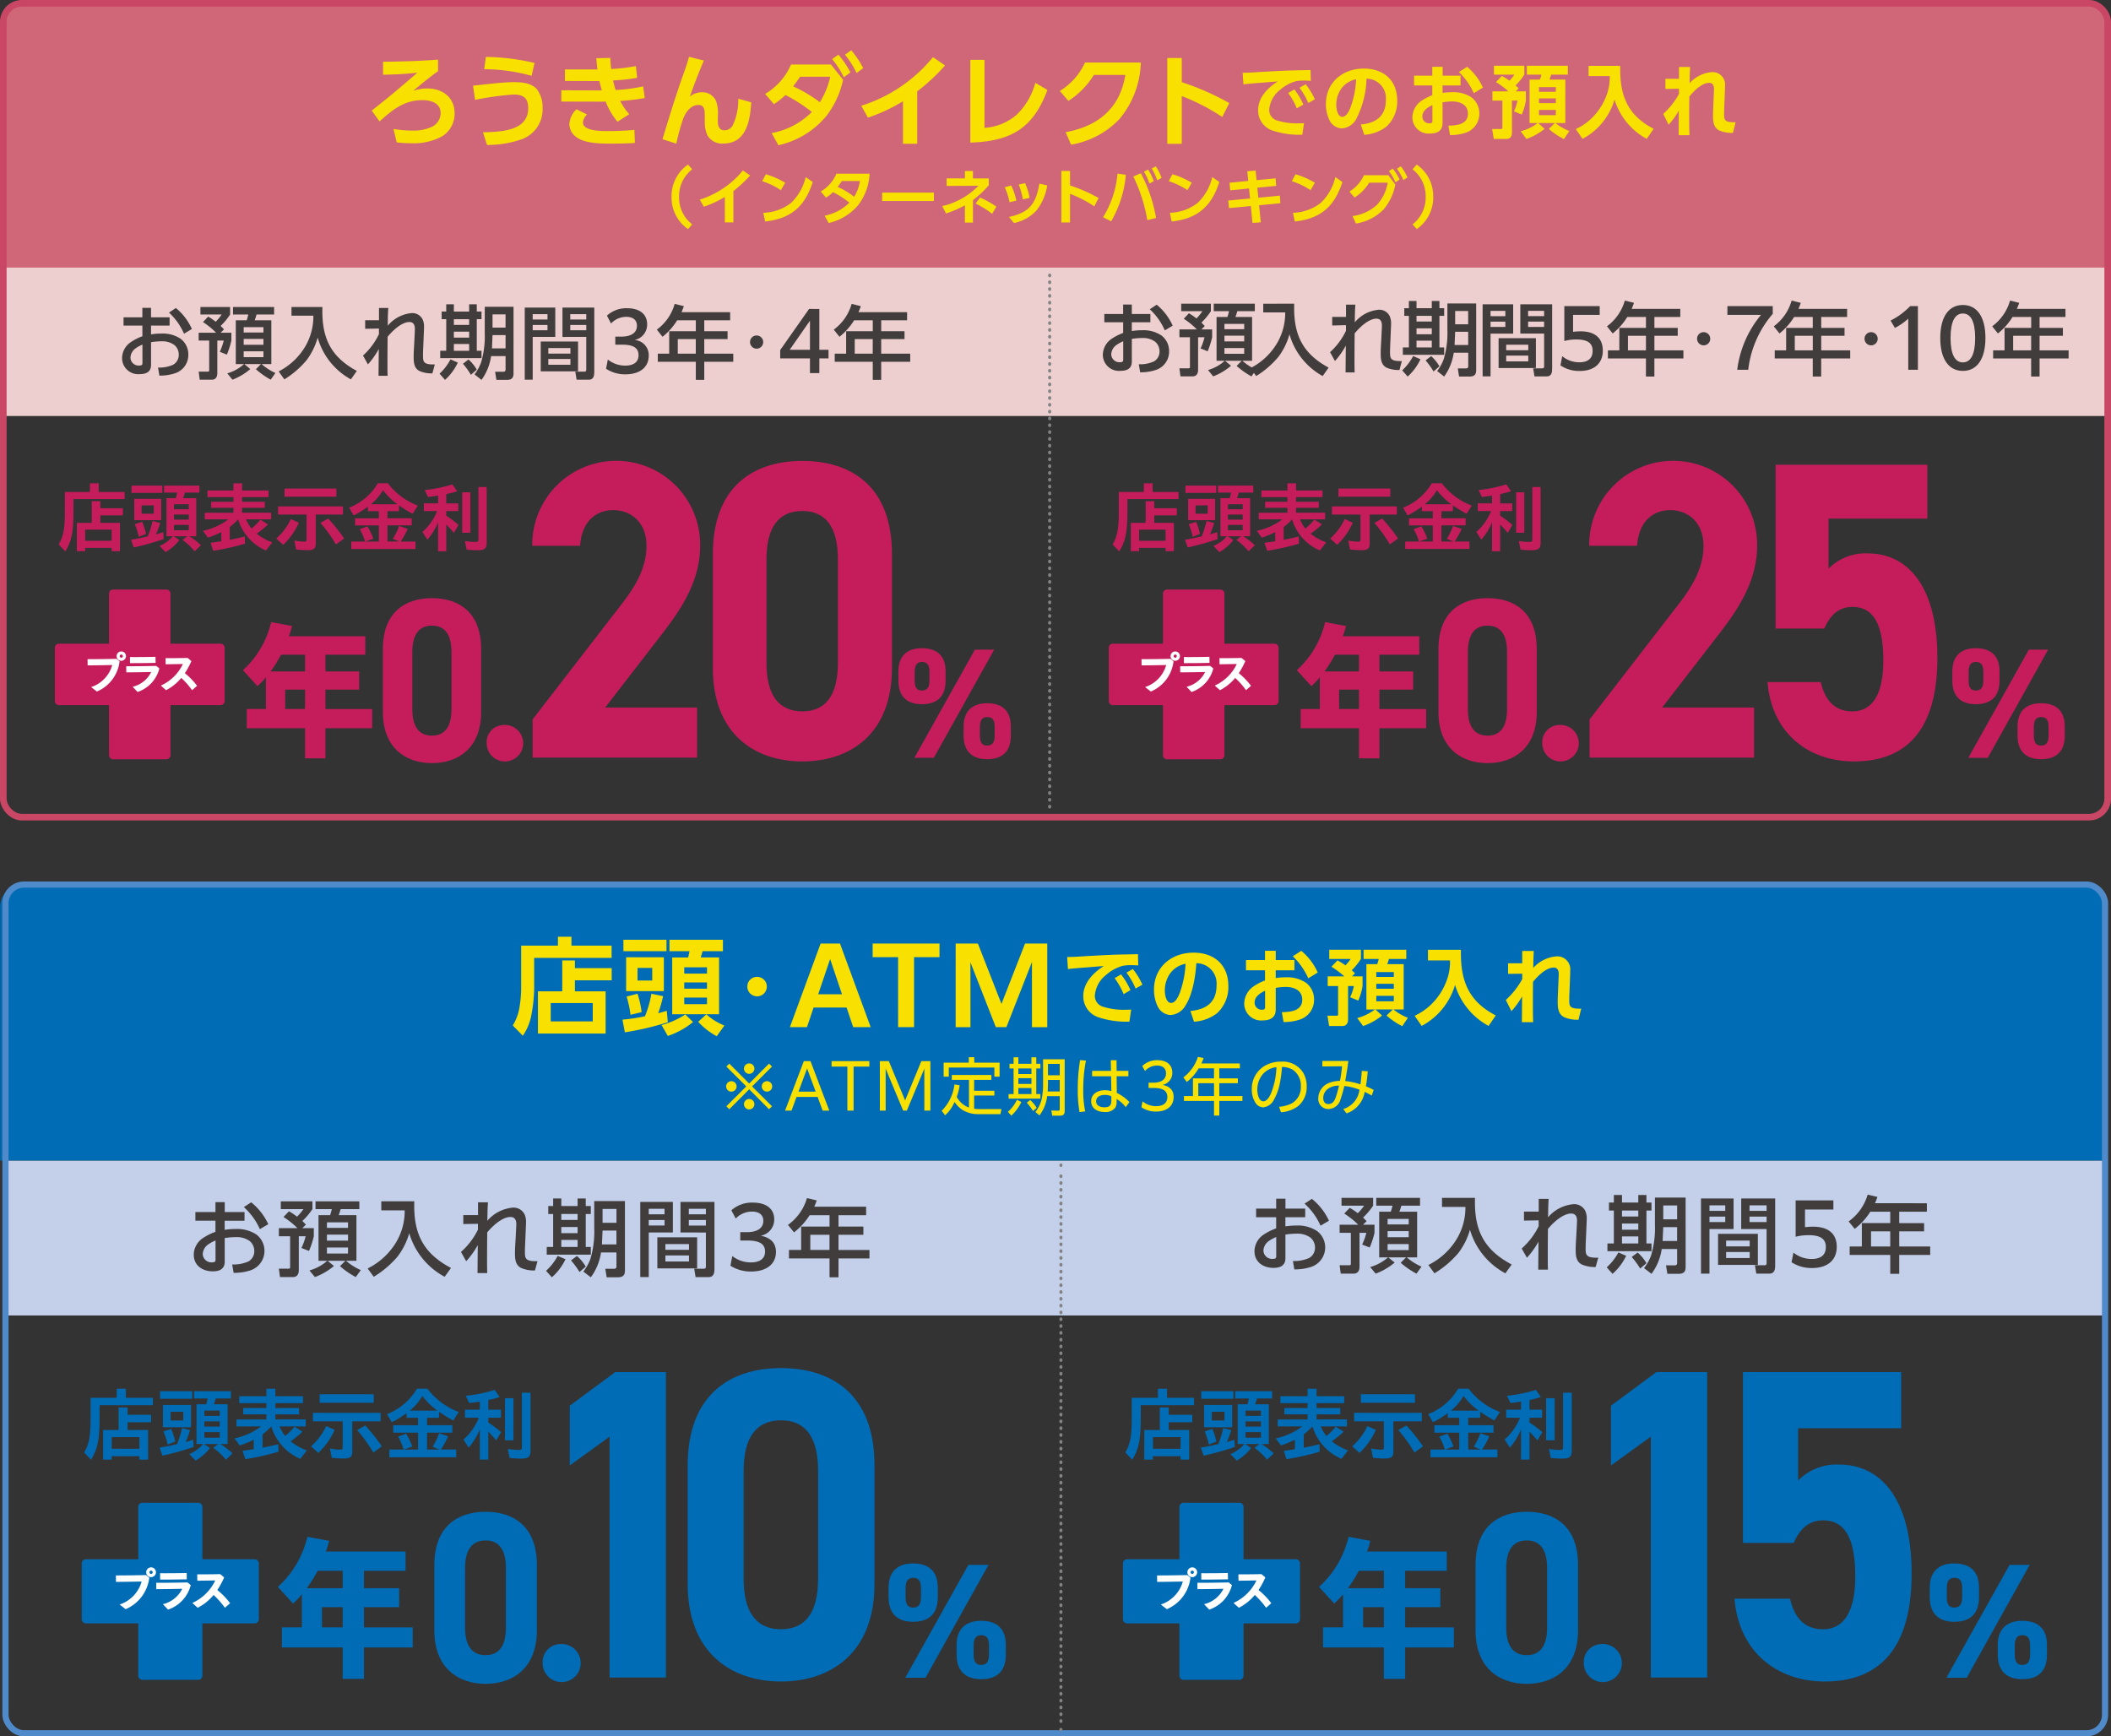 <svg xmlns="http://www.w3.org/2000/svg" width="340.952" height="280.465" viewBox="0 0 340.952 280.465">
  <rect x="0" y="0" width="340.952" height="280.465" fill="#333333" stroke="none"/>
  <g id="img-campaign2-sp" transform="translate(-551.274 -1758.461)">
    <g id="グループ_32461" data-name="グループ 32461" transform="translate(551.308 1758.995)">
      <path id="パス_45077" data-name="パス 45077" d="M340.446,43.281H.488V3.975A3.365,3.365,0,0,1,3.771.534H337.163a3.365,3.365,0,0,1,3.283,3.441Z" transform="translate(-0.488 -0.534)" fill="#cf6778"/>
      <rect id="長方形_4616" data-name="長方形 4616" width="339.883" height="23.97" transform="translate(0.075 42.689)" fill="#eecfcf"/>
      <g id="グループ_32043" data-name="グループ 32043" transform="translate(19.673 48.55)">
        <path id="パス_45078" data-name="パス 45078" d="M23.709,32.357v1.336h-3v1.416a10.088,10.088,0,0,1,1.65-.13,5.221,5.221,0,0,1,3.116.831,3.158,3.158,0,0,1,1.258,2.6A3.1,3.1,0,0,1,24.5,41.42a7.7,7.7,0,0,1-2.441.351l-.221-1.3A5.361,5.361,0,0,0,24.306,40a1.828,1.828,0,0,0,.883-1.6,2.036,2.036,0,0,0-.676-1.546,3.269,3.269,0,0,0-2.1-.624,10.809,10.809,0,0,0-1.7.143v3.662c0,1.143-.791,1.494-1.8,1.494a2.606,2.606,0,0,1-2.882-2.585,3.159,3.159,0,0,1,1.4-2.571,8.61,8.61,0,0,1,1.882-.961V33.693H16.27V32.357h3.038V30.824h1.4v1.533Zm-5.492,5.011a1.942,1.942,0,0,0-.831,1.494A1.321,1.321,0,0,0,18.8,40.147c.52,0,.52-.234.52-.4V36.758a5.7,5.7,0,0,0-1.1.611m6.505-6.518a9.3,9.3,0,0,1,2.584,3.389l-1.271.766a10.094,10.094,0,0,0-2.428-3.415Z" transform="translate(-16.023 -30.187)" fill="#403d3c"/>
        <path id="パス_45079" data-name="パス 45079" d="M27.36,31.952H23.932V30.745h4.792v1.207a9.976,9.976,0,0,1-1.533,1.843c.208.2.351.351.546.559l-.546.546H28.93v1.258a13.781,13.781,0,0,1-.726,2.273l-1.143-.455a10.023,10.023,0,0,0,.637-1.819H26.659v5.26c0,.6-.245,1.065-.9,1.065H23.815l-.167-1.3h1.388c.195,0,.31-.013.31-.208V36.157h-1.7V34.9h2.817a12.3,12.3,0,0,0-2.118-1.726l.831-.883a8.885,8.885,0,0,1,1.221.831,7.768,7.768,0,0,0,.96-1.169m2.285,8.011V32.887H31.4a7.658,7.658,0,0,0,.258-.935H29.192V30.745h6.635v1.207H32.995c-.076.325-.195.624-.3.935h2.686v7.075h-1.57A8.972,8.972,0,0,0,36.046,41.4l-.765,1.078a12.764,12.764,0,0,1-2.39-1.689l.818-.831H31.022l.96.805A9.793,9.793,0,0,1,29.1,42.482l-.831-1.026a6.834,6.834,0,0,0,2.7-1.494Zm1.273-5.1h3.194V34H30.918Zm0,1.975h3.194V35.9H30.918Zm0,2h3.194V37.9H30.918Z" transform="translate(-11.266 -30.237)" fill="#403d3c"/>
        <path id="パス_45080" data-name="パス 45080" d="M38.671,30.744c-.013.234-.013.468-.013.689,0,4.557,1.52,7.439,5.57,9.633l-.961,1.364A11.168,11.168,0,0,1,37.9,35.677a10.9,10.9,0,0,1-1.778,3.636,14.765,14.765,0,0,1-3.6,3.116l-.922-1.286a10.552,10.552,0,0,0,4.324-4.076,9.594,9.594,0,0,0,1.284-4.922H33.673v-1.4Z" transform="translate(-6.301 -30.237)" fill="#403d3c"/>
        <path id="パス_45081" data-name="パス 45081" d="M40.342,34.2V32.815h2.233V30.84h1.507C44,31.788,44,32.748,43.991,33.7a5.66,5.66,0,0,1,3.9-2.038,1.864,1.864,0,0,1,1.713.987,2.793,2.793,0,0,1,.247,1.246c0,.247-.013.494-.026.74l-.078,1.934c-.028.65-.065,1.286-.065,1.934,0,.974.052,1.455,1.661,1.455h.247L51.2,41.4a4.936,4.936,0,0,1-2.04-.362c-.934-.442-.987-1.429-.987-2.338,0-.713.054-1.427.091-2.142l.093-1.9c0-.091.011-.26.011-.351,0-.351,0-1.2-.883-1.2-1.271,0-2.777,1.455-3.519,2.389-.011,1.442-.024,2.869-.024,4.311,0,.663,0,1.325.024,1.986H42.5c.013-1.44.026-2.9.041-4.336a12.754,12.754,0,0,1-1.755,2.493l-.791-1.429a11.231,11.231,0,0,0,2.571-3.452v-.909Z" transform="translate(-1.07 -30.177)" fill="#403d3c"/>
        <path id="パス_45082" data-name="パス 45082" d="M48.489,42.678l-.882-1a8.527,8.527,0,0,0,1.765-2.311l1.182.518a8.6,8.6,0,0,1-2.066,2.793m1.429-12.2v1.168h2.467V30.473h1.234v1.168h.765v1.234h-.765v5.1h.765V39.17H47.711V37.977h.974v-5.1h-.74V31.641h.74V30.473Zm0,3.322h2.467v-.921H49.918Zm0,2.053h2.467v-.96H49.918Zm0,2.129h2.467V36.886H49.918Zm3.7,3.051-.948.831a12.507,12.507,0,0,0-1.284-1.793l.895-.689a6.547,6.547,0,0,1,1.338,1.65m2.312-2.194a8.607,8.607,0,0,1-1.548,3.844l-1.129-.883a7.426,7.426,0,0,0,1.052-1.91,14.881,14.881,0,0,0,.6-4.79V30.876h4.648V41.639c0,.778-.351,1.039-1.1,1.039H56.787l-.208-1.312H57.85c.286,0,.416-.091.416-.39V38.834Zm.232-3.389-.091,2.142h2.194V35.445Zm0-1.208h2.1V32.1h-2.1Z" transform="translate(3.681 -30.406)" fill="#403d3c"/>
        <path id="パス_45083" data-name="パス 45083" d="M61.012,30.8v4.738H57.363v6.908H56.079V30.8Zm-3.649,1.921h2.39v-.857h-2.39Zm0,1.739h2.39v-.856h-2.39ZM64.687,41.1H58.663V36.28h6.025Zm-4.8-2.869h3.569v-.9H59.884Zm0,1.8h3.569V39.1H59.884Zm2.283-4.492V30.8H67.31V41.226c0,.6-.13,1.221-.87,1.221H64.453l-.208-1.3h1.468c.208,0,.3-.1.3-.312v-5.3Zm1.262-2.817h2.584v-.857H63.429Zm0,1.739h2.584v-.856H63.429Z" transform="translate(8.967 -30.202)" fill="#403d3c"/>
        <path id="パス_45084" data-name="パス 45084" d="M64.453,39.147a4.454,4.454,0,0,0,2.791.986c1.364,0,2.168-.557,2.168-1.687,0-1.038-.65-1.7-2.662-1.7H65.659v-1.3h1c1.533,0,2.494-.6,2.494-1.752,0-.909-.6-1.442-1.755-1.442a3.39,3.39,0,0,0-2.428,1.078l-.661-1.273a4.634,4.634,0,0,1,3.259-1.194c2,0,3.233.935,3.233,2.6a2.524,2.524,0,0,1-2.04,2.532,2.445,2.445,0,0,1,2.3,2.519c0,1.9-1.466,3.025-3.751,3.025a5.587,5.587,0,0,1-3.142-.9Z" transform="translate(14.012 -30.162)" fill="#403d3c"/>
        <path id="パス_45085" data-name="パス 45085" d="M81.058,31.77v1.312H76.877v1.765h3.766V36.12H76.877v2.35h4.686v1.31H76.877V42.7H75.513V39.781h-6.14V38.47h1.841V34.847h4.3V33.082H72.5a10.266,10.266,0,0,1-2.363,2.662l-.921-1.156A7.76,7.76,0,0,0,72.1,30.432l1.481.365c-.117.338-.234.65-.377.973ZM72.6,38.47h2.908V36.12H72.6Z" transform="translate(17.163 -30.432)" fill="#403d3c"/>
        <path id="パス_45086" data-name="パス 45086" d="M79.551,33.575a1.064,1.064,0,1,1-1.065,1.065,1.053,1.053,0,0,1,1.065-1.065" transform="translate(22.946 -28.471)" fill="#403d3c"/>
        <path id="パス_45087" data-name="パス 45087" d="M86.292,38.921H81.487V37.571l4.66-6.635H87.81v6.6h1.481v1.388H87.81V41.3H86.292Zm0-1.388v-4.7l-3.274,4.7Z" transform="translate(24.818 -30.118)" fill="#403d3c"/>
        <path id="パス_45088" data-name="パス 45088" d="M98.657,31.77v1.312H94.474v1.765h3.767V36.12H94.474v2.35h4.688v1.31H94.474V42.7H93.112V39.781H86.97V38.47h1.843V34.847h4.3V33.082H90.1a10.325,10.325,0,0,1-2.363,2.662l-.921-1.156A7.769,7.769,0,0,0,89.7,30.432l1.481.365c-.117.338-.234.65-.377.973ZM90.2,38.47h2.908V36.12H90.2Z" transform="translate(28.142 -30.432)" fill="#403d3c"/>
      </g>
      <g id="グループ_32044" data-name="グループ 32044" transform="translate(178.08 48.014)">
        <path id="パス_45089" data-name="パス 45089" d="M122.549,32.027v1.336h-3v1.416a10.087,10.087,0,0,1,1.65-.13,5.221,5.221,0,0,1,3.116.831,3.158,3.158,0,0,1,1.258,2.6,3.1,3.1,0,0,1-2.233,3.012,7.7,7.7,0,0,1-2.441.351l-.221-1.3a5.361,5.361,0,0,0,2.467-.468,1.828,1.828,0,0,0,.883-1.6,2.036,2.036,0,0,0-.676-1.546,3.269,3.269,0,0,0-2.1-.624,10.809,10.809,0,0,0-1.7.143v3.662c0,1.143-.791,1.494-1.8,1.494a2.606,2.606,0,0,1-2.882-2.585,3.159,3.159,0,0,1,1.4-2.571,8.609,8.609,0,0,1,1.882-.961V33.363H115.11V32.027h3.038V30.494h1.4v1.533Zm-5.492,5.011a1.942,1.942,0,0,0-.831,1.494,1.321,1.321,0,0,0,1.416,1.284c.52,0,.52-.234.52-.4V36.428a5.7,5.7,0,0,0-1.1.611m6.505-6.518a9.3,9.3,0,0,1,2.584,3.389l-1.271.766a10.094,10.094,0,0,0-2.428-3.415Z" transform="translate(-114.863 -29.857)" fill="#403d3c"/>
        <path id="パス_45090" data-name="パス 45090" d="M126.2,31.622h-3.428V30.414h4.79v1.208a9.84,9.84,0,0,1-1.531,1.843c.208.195.351.351.546.559l-.546.546h1.739v1.258a13.779,13.779,0,0,1-.726,2.273l-1.143-.455a10.065,10.065,0,0,0,.637-1.819H125.5v5.26c0,.6-.245,1.064-.9,1.064h-1.947l-.169-1.3h1.39c.195,0,.31-.013.31-.208V35.828h-1.7V34.569H125.3a12.287,12.287,0,0,0-2.116-1.726l.831-.883a8.884,8.884,0,0,1,1.221.831,7.768,7.768,0,0,0,.96-1.169m2.285,8.011V32.557h1.754a7.97,7.97,0,0,0,.26-.935h-2.468V30.414h6.635v1.208h-2.83c-.078.325-.195.624-.3.935h2.687v7.075h-1.57a8.972,8.972,0,0,0,2.233,1.442l-.766,1.077a12.721,12.721,0,0,1-2.389-1.687l.818-.831h-2.689l.961.805a9.754,9.754,0,0,1-2.881,1.713l-.831-1.025a6.834,6.834,0,0,0,2.7-1.494Zm1.273-5.1h3.194v-.857h-3.194Zm0,1.973h3.194v-.935h-3.194Zm0,2h3.194v-.935h-3.194Z" transform="translate(-110.107 -29.907)" fill="#403d3c"/>
        <path id="パス_45091" data-name="パス 45091" d="M137.511,30.414c-.013.234-.013.468-.013.689,0,4.557,1.52,7.439,5.57,9.633l-.961,1.364a11.168,11.168,0,0,1-5.362-6.752,10.9,10.9,0,0,1-1.778,3.636,14.765,14.765,0,0,1-3.6,3.116l-.922-1.286a10.552,10.552,0,0,0,4.324-4.076,9.594,9.594,0,0,0,1.284-4.922h-3.543v-1.4Z" transform="translate(-106.593 -29.907)" fill="#403d3c"/>
        <path id="パス_45092" data-name="パス 45092" d="M139.182,33.873V32.485h2.233V30.51h1.507c-.078.948-.078,1.908-.091,2.856a5.66,5.66,0,0,1,3.9-2.038,1.864,1.864,0,0,1,1.713.987,2.793,2.793,0,0,1,.247,1.246c0,.247-.013.494-.026.74l-.078,1.934c-.028.65-.065,1.286-.065,1.934,0,.974.05,1.455,1.661,1.455h.247l-.388,1.44A4.936,4.936,0,0,1,148,40.7c-.934-.442-.987-1.429-.987-2.338,0-.713.054-1.427.091-2.142l.093-1.9c0-.091.011-.26.011-.351,0-.351,0-1.2-.883-1.2-1.271,0-2.777,1.455-3.519,2.389-.011,1.442-.024,2.869-.024,4.311,0,.663,0,1.325.024,1.986h-1.466c.013-1.44.026-2.9.041-4.336a12.755,12.755,0,0,1-1.755,2.493l-.791-1.429a11.231,11.231,0,0,0,2.571-3.452v-.909Z" transform="translate(-102.129 -29.848)" fill="#403d3c"/>
        <path id="パス_45093" data-name="パス 45093" d="M147.33,42.349l-.883-1a8.566,8.566,0,0,0,1.767-2.311l1.182.518a8.6,8.6,0,0,1-2.066,2.793m1.429-12.207v1.169h2.467V30.142h1.234v1.169h.765v1.234h-.765v5.1h.765v1.194h-6.672V37.647h.973v-5.1h-.74V31.311h.74V30.142Zm0,3.324h2.467v-.921h-2.467Zm0,2.053h2.467v-.96h-2.467Zm0,2.129h2.467V36.556h-2.467Zm3.7,3.051-.948.831a12.634,12.634,0,0,0-1.284-1.793l.895-.689a6.582,6.582,0,0,1,1.338,1.65m2.311-2.194a8.6,8.6,0,0,1-1.546,3.844l-1.129-.883a7.373,7.373,0,0,0,1.051-1.91,14.837,14.837,0,0,0,.6-4.79v-4.22h4.649V41.309c0,.778-.351,1.039-1.1,1.039h-1.661l-.208-1.312h1.271c.286,0,.416-.091.416-.39V38.5ZM155,35.116l-.091,2.142h2.194V35.116Zm0-1.208h2.1V31.766H155Z" transform="translate(-98.089 -30.077)" fill="#403d3c"/>
        <path id="パス_45094" data-name="パス 45094" d="M159.853,30.471v4.738H156.2v6.906H154.92V30.471ZM156.2,32.392h2.39v-.857H156.2Zm0,1.739h2.39v-.856H156.2Zm7.324,6.635H157.5V35.95h6.025Zm-4.8-2.869h3.569V37h-3.569Zm0,1.8h3.569v-.935h-3.569Zm2.283-4.492V30.471h5.143V40.9c0,.6-.13,1.22-.87,1.22h-1.986l-.209-1.3h1.47c.208,0,.3-.1.3-.312v-5.3Zm1.26-2.817h2.584v-.857h-2.584Zm0,1.739h2.584v-.856h-2.584Z" transform="translate(-93.572 -29.872)" fill="#403d3c"/>
        <path id="パス_45095" data-name="パス 45095" d="M163.334,38.742a4.28,4.28,0,0,0,2.765.986c1.362,0,2.142-.6,2.142-1.843,0-1.155-.663-1.843-2.623-1.843a7.482,7.482,0,0,0-1.947.247V30.654h5.713v1.414h-4.3v2.739a9.447,9.447,0,0,1,1.247-.078c2.22,0,3.556,1.039,3.556,3.116,0,2.1-1.452,3.285-3.725,3.285a5.429,5.429,0,0,1-3.116-.9Z" transform="translate(-89.128 -29.758)" fill="#403d3c"/>
        <path id="パス_45096" data-name="パス 45096" d="M179.9,31.44v1.312h-4.181v1.765h3.766V35.79h-3.766v2.35H180.4v1.31h-4.686v2.923h-1.364V39.451H168.21V38.14h1.843V34.517h4.3V32.752h-3.012a10.266,10.266,0,0,1-2.363,2.662l-.921-1.156a7.775,7.775,0,0,0,2.881-4.155l1.481.365c-.117.338-.234.648-.377.973Zm-8.454,6.7h2.908V35.79h-2.908Z" transform="translate(-86.626 -30.102)" fill="#403d3c"/>
        <path id="パス_45097" data-name="パス 45097" d="M178.39,33.245a1.064,1.064,0,1,1-1.065,1.065,1.053,1.053,0,0,1,1.065-1.065" transform="translate(-81.341 -28.141)" fill="#403d3c"/>
        <path id="パス_45098" data-name="パス 45098" d="M187.962,31.9A16.72,16.72,0,0,0,184,40.937h-1.78a17.2,17.2,0,0,1,3.844-8.868h-5.429V30.653h7.324Z" transform="translate(-79.752 -29.758)" fill="#403d3c"/>
        <path id="パス_45099" data-name="パス 45099" d="M197.5,31.44v1.312h-4.181v1.765h3.766V35.79h-3.766v2.35H198v1.31h-4.688v2.923h-1.362V39.451h-6.141V38.14h1.843V34.517h4.3V32.752h-3.012a10.325,10.325,0,0,1-2.363,2.662l-.922-1.156a7.777,7.777,0,0,0,2.882-4.155l1.481.365c-.117.338-.235.648-.378.973Zm-8.452,6.7h2.908V35.79h-2.908Z" transform="translate(-77.283 -30.102)" fill="#403d3c"/>
        <path id="パス_45100" data-name="パス 45100" d="M195.991,33.245a1.064,1.064,0,1,1-1.065,1.065,1.053,1.053,0,0,1,1.065-1.065" transform="translate(-71.895 -28.141)" fill="#403d3c"/>
        <path id="パス_45101" data-name="パス 45101" d="M201.448,32.68a9.619,9.619,0,0,1-2.155,1.492l-.7-1.181a11.731,11.731,0,0,0,3.167-2.338h1.247V40.937h-1.557Z" transform="translate(-71.357 -29.758)" fill="#403d3c"/>
        <path id="パス_45102" data-name="パス 45102" d="M203.535,35.865c0-3.441,1.39-5.323,3.649-5.323s3.647,1.882,3.647,5.323-1.388,5.323-3.647,5.323-3.649-1.882-3.649-5.323m5.635,0c0-2.687-.726-3.948-1.986-3.948s-1.986,1.26-1.986,3.948.727,3.948,1.986,3.948,1.986-1.247,1.986-3.948" transform="translate(-68.273 -29.828)" fill="#403d3c"/>
        <path id="パス_45103" data-name="パス 45103" d="M220.538,31.44v1.312h-4.181v1.765h3.766V35.79h-3.766v2.35h4.688v1.31h-4.688v2.923h-1.362V39.451h-6.141V38.14H210.7V34.517h4.3V32.752h-3.012a10.325,10.325,0,0,1-2.363,2.662l-.922-1.156a7.777,7.777,0,0,0,2.882-4.155l1.481.365c-.117.338-.235.648-.378.973Zm-8.452,6.7h2.908V35.79h-2.908Z" transform="translate(-65.053 -30.102)" fill="#403d3c"/>
      </g>
      <rect id="長方形_4617" data-name="長方形 4617" width="339.884" height="131.45" rx="3" transform="translate(0.5 0.001)" fill="none" stroke="#c94765" stroke-miterlimit="10" stroke-width="1.068"/>
      <g id="グループ_32047" data-name="グループ 32047" transform="translate(60 7.59)">
        <path id="パス_45104" data-name="パス 45104" d="M53.02,6.137V8c-1.4.991-2.712,2.095-4.026,3.181a6.985,6.985,0,0,1,2.3-.388c2.45,0,4.4,1.444,4.4,4.008a4.276,4.276,0,0,1-1.978,3.7A9.552,9.552,0,0,1,48.7,19.639a22.821,22.821,0,0,1-2.353-.128l-.52-2.176a18.385,18.385,0,0,0,2.986.26,7.069,7.069,0,0,0,3.116-.567,2.463,2.463,0,0,0,1.51-2.241c0-1.687-1.591-2.109-3-2.109-2.871,0-4.836,1.608-6.864,3.441l-1.267-1.754c2.532-1.963,4.967-4.024,7.367-6.119-1.832.211-3.683.292-5.534.326V6.478c2.955-.032,5.909-.114,8.879-.341" transform="translate(-42.307 -4.628)" fill="#f8e100"/>
        <path id="パス_45105" data-name="パス 45105" d="M54.643,10.266c1.526-.162,3.149-.325,4.285-.325,1.281,0,2.954.114,3.814,1.2a4.825,4.825,0,0,1,.877,2.972,5.118,5.118,0,0,1-3.441,5.078,16.757,16.757,0,0,1-5.536.893l-.648-2.044c3.1-.065,7.3-.276,7.3-3.894,0-1.689-.828-2.208-2.4-2.208a50.01,50.01,0,0,0-6.184.861l-.325-2.288c.65-.065,1.444-.162,2.256-.244M62.32,6.841l-.471,2.077a29.073,29.073,0,0,0-7.661-1.07l.276-1.981a36.487,36.487,0,0,1,7.856.974" transform="translate(-36.019 -4.797)" fill="#f8e100"/>
        <path id="パス_45106" data-name="パス 45106" d="M69.932,11.146a25.966,25.966,0,0,0,4.448-.585l.258,1.882a32.5,32.5,0,0,1-3.959.471,9.7,9.7,0,0,0,1.46,2.142l-1.9,1.218a11.572,11.572,0,0,1-1.915-3.262c-.292.016-.585.016-.875.016l-6.283-.016V11.193l5.812.018h.729c-.146-.5-.276-1.007-.39-1.526-.209.016-.406.016-.615.016l-4.951-.016V7.833h5.242c-.065-.6-.13-1.216-.179-1.817l2.257-.049c.032.6.08,1.2.145,1.786a27.584,27.584,0,0,0,3.993-.471l.2,1.9a31.2,31.2,0,0,1-3.879.422c.112.552.242,1.005.4,1.543M65.323,15.1a2.024,2.024,0,0,0-.666,1.3c0,1.33,2.71,1.379,3.912,1.379,1.476,0,2.938-.049,4.4-.195l.081,2.111c-1.265.08-2.369.112-3.8.112-1.736,0-4.415-.015-5.763-1.135a2.575,2.575,0,0,1-1.021-2.028,3.591,3.591,0,0,1,1.151-2.387Z" transform="translate(-30.54 -4.734)" fill="#f8e100"/>
        <path id="パス_45107" data-name="パス 45107" d="M77.915,6.458c-.763,1.754-1.64,4.026-2.257,5.826a2.938,2.938,0,0,1,1.916-.7,2.376,2.376,0,0,1,2.321,1.444,5.83,5.83,0,0,1,.291,2.239l-.015.926c0,.731.13,1.526,1.054,1.526a1.458,1.458,0,0,0,1.38-.861,9.325,9.325,0,0,0,.861-4.042v-.195l2.093.585c-.162,2.889-.778,6.655-4.48,6.655A2.722,2.722,0,0,1,78.467,18.5a5.092,5.092,0,0,1-.406-2.093V15.384c0-.909-.065-1.752-1.039-1.752-1.267,0-2.142,1.3-2.5,2.369a32.909,32.909,0,0,0-1.056,3.879l-2.239-.714c.893-2.938,1.785-5.859,2.775-8.78.455-1.348,1.169-3.214,1.51-4.529Z" transform="translate(-24.264 -4.803)" fill="#f8e100"/>
        <path id="パス_45108" data-name="パス 45108" d="M82.851,13.907l-1.413-1.656A10.126,10.126,0,0,0,85.626,7.5h6.442l1.963,2.467A14.61,14.61,0,0,1,91.29,15.87a14.054,14.054,0,0,1-7.71,4.675l-1.086-1.965a12.358,12.358,0,0,0,6.491-3.408,24.928,24.928,0,0,0-4.268-2.743,11.048,11.048,0,0,1-1.866,1.478m7.432-.309a13.2,13.2,0,0,0,1.671-4.123H87.086q-.536.8-1.119,1.559A22.3,22.3,0,0,1,90.283,13.6m2.986-7.692a14.931,14.931,0,0,1,1.947,2.873l-1.07.794a13.4,13.4,0,0,0-1.882-2.938Zm2.077-.7A14.87,14.87,0,0,1,97.277,8.1l-1.07.779a14.461,14.461,0,0,0-1.866-2.955Z" transform="translate(-17.895 -5.208)" fill="#f8e100"/>
        <path id="パス_45109" data-name="パス 45109" d="M100.037,19.878h-2.3V13.012a26.824,26.824,0,0,1-5.664,2.645L91,13.743a24.433,24.433,0,0,0,11.586-7.855l1.949,1.346a32.156,32.156,0,0,1-4.5,4.186Z" transform="translate(-11.93 -4.784)" fill="#f8e100"/>
        <path id="パス_45110" data-name="パス 45110" d="M104.136,17.146A8.84,8.84,0,0,0,109.362,15a11.348,11.348,0,0,0,2.986-5.13l1.949,1.153c-2.322,6.249-5.94,8.293-12.449,8.5V6.157h2.288Z" transform="translate(-5.161 -4.616)" fill="#f8e100"/>
        <path id="パス_45111" data-name="パス 45111" d="M120.454,15.467a13.881,13.881,0,0,1-7.887,4.22l-.875-2.014c5.224-.956,8.779-3.845,9.639-9.25H116.25a13.244,13.244,0,0,1-4.121,4.2l-1.38-1.606a10.538,10.538,0,0,0,4.074-4.594h9.008a14.881,14.881,0,0,1-3.376,9.04" transform="translate(0.391 -4.448)" fill="#f8e100"/>
        <path id="パス_45112" data-name="パス 45112" d="M131.451,13.249,130.315,15.5a32.774,32.774,0,0,0-6.541-3.376v7.71h-2.337V5.977h2.337v3.9a42.556,42.556,0,0,1,7.678,3.376" transform="translate(7.059 -4.728)" fill="#f8e100"/>
        <path id="パス_45113" data-name="パス 45113" d="M132.453,7.443c1.492-.076,2.986-.169,4.479-.206.989-.026,1.975-.039,2.96-.067l.054,1.741c-.391-.013-.779-.039-1.169-.039a7.248,7.248,0,0,0-1.182.091,6.479,6.479,0,0,0-2.636,1.427,4.493,4.493,0,0,0-1.739,3.2,1.755,1.755,0,0,0,1.234,1.713A10.526,10.526,0,0,0,138,15.78c.284,0,.557-.013.843-.026l-.273,1.869a13.823,13.823,0,0,1-4.883-.7,3.405,3.405,0,0,1-2.257-3.285c0-2.025,1.557-3.6,3.168-4.622-1,.065-1.988.156-2.988.234-.856.065-1.7.13-2.556.234l-.119-1.871c1.182,0,2.351-.1,3.519-.169m4.829,2.858a11.84,11.84,0,0,1,1.455,2.441l-1.065.622a10.813,10.813,0,0,0-1.388-2.478Zm1.832-.831a11.782,11.782,0,0,1,1.479,2.428l-1.064.6a11.352,11.352,0,0,0-1.416-2.467Z" transform="translate(11.737 -3.984)" fill="#f8e100"/>
        <path id="パス_45114" data-name="パス 45114" d="M142.85,16.063c2.465-.234,4.05-1.349,4.05-3.985a3.139,3.139,0,0,0-3.129-3.415,15.106,15.106,0,0,1-1.65,6.491,2.865,2.865,0,0,1-2.337,1.533,2.31,2.31,0,0,1-2.012-1.364,5.806,5.806,0,0,1-.559-2.558c0-3.532,2.741-5.739,6.128-5.739,3.207,0,5.39,1.91,5.39,5.18a5.513,5.513,0,0,1-1.754,4.207,6.589,6.589,0,0,1-3.571,1.312Zm-3.131-5.83a4.6,4.6,0,0,0-.831,2.687c0,.6.195,1.9.974,1.9.689,0,1.143-1.039,1.351-1.585a15.2,15.2,0,0,0,.883-4.479,3.874,3.874,0,0,0-2.377,1.479" transform="translate(16.902 -4.074)" fill="#f8e100"/>
        <path id="パス_45115" data-name="パス 45115" d="M153.592,8.28V9.863h-2.9v1.208a10,10,0,0,1,1.531-.117,5.266,5.266,0,0,1,3.155.843,3.237,3.237,0,0,1,1.247,2.624,3.2,3.2,0,0,1-2.2,3.077,7.617,7.617,0,0,1-2.532.377l-.258-1.52c1.323-.026,3.154-.182,3.154-1.934,0-1.455-1.271-1.975-2.532-1.975a9.051,9.051,0,0,0-1.57.143v3.363c0,1.247-.872,1.676-1.988,1.676A2.618,2.618,0,0,1,145.815,15,3.3,3.3,0,0,1,147.2,12.4a8.667,8.667,0,0,1,1.83-.961V9.863h-2.947V8.28h2.947V6.851H150.7V8.28Zm-4.545,4.751c-.753.377-1.622.883-1.622,1.858a1.1,1.1,0,0,0,1.142,1.09c.455,0,.481-.208.481-.364Zm5.609-6.18a9.249,9.249,0,0,1,2.545,3.363l-1.466.9a10.874,10.874,0,0,0-2.4-3.415Z" transform="translate(22.268 -4.183)" fill="#f8e100"/>
        <path id="パス_45116" data-name="パス 45116" d="M157.347,8.176h-3.309V6.747h4.906V8.176a10.175,10.175,0,0,1-1.414,1.752c.169.156.325.3.494.468l-.453.481h1.622v1.492a9.183,9.183,0,0,1-.664,2.259l-1.258-.518a7.592,7.592,0,0,0,.572-1.741h-.895V17.5c0,.6-.222,1.064-.9,1.064h-2.04l-.26-1.6H155.1c.208,0,.3-.013.3-.234V12.369h-1.609V10.876h2.571a13.033,13.033,0,0,0-1.988-1.494l.935-.986a8.386,8.386,0,0,1,1.234.765,6.42,6.42,0,0,0,.8-.986M159.789,16V8.98h1.674a4.844,4.844,0,0,0,.234-.8h-2.338V6.747h6.611V8.176H163.28c-.078.273-.167.531-.273.8h2.558V16h-1.583a8.35,8.35,0,0,0,2.233,1.286l-.869,1.3a11.006,11.006,0,0,1-2.441-1.648l.973-.935h-2.687l1.026.935a10.016,10.016,0,0,1-2.936,1.635l-.921-1.246A7.68,7.68,0,0,0,161.1,16Zm1.531-5.05h2.713V10.2H161.32Zm0,1.83h2.713v-.766H161.32Zm0,1.947h2.713v-.844H161.32Z" transform="translate(27.218 -4.248)" fill="#f8e100"/>
        <path id="パス_45117" data-name="パス 45117" d="M169.238,6.755v.559c0,4.44,1.323,7.5,5.4,9.607l-1.119,1.624a10.837,10.837,0,0,1-5.195-6.349,10.544,10.544,0,0,1-5.166,6.349l-1.091-1.572a9.2,9.2,0,0,0,2.558-1.752,9.9,9.9,0,0,0,2.558-4.155,8.091,8.091,0,0,0,.365-2.662h-3.417V6.755Z" transform="translate(32.409 -4.243)" fill="#f8e100"/>
        <path id="パス_45118" data-name="パス 45118" d="M171.117,10.411V8.776h2.194V6.866H175.1c-.052.87-.065,1.754-.076,2.624a5.352,5.352,0,0,1,3.66-1.793,2.012,2.012,0,0,1,2.054,2.285c0,.247,0,.481-.016.766l-.078,2.012c-.024.572-.052,1.13-.052,1.7,0,.883.028,1.336,1.561,1.336a2.626,2.626,0,0,0,.3-.011l-.427,1.726a5.188,5.188,0,0,1-2.182-.377c-.974-.468-1.039-1.468-1.039-2.428,0-.65.041-1.286.065-1.934l.078-1.949c.013-.195.013-.26.013-.364a1.522,1.522,0,0,0-.143-.7.678.678,0,0,0-.633-.326c-1.2,0-2.5,1.338-3.2,2.2-.028,1.078-.028,2.155-.028,3.246,0,1,0,2,.042,3.011h-1.742c.013-1.336.013-2.66.028-3.985a12.235,12.235,0,0,1-1.651,2.285l-.869-1.739a12.311,12.311,0,0,0,2.545-3.233v-.831Z" transform="translate(37.834 -4.174)" fill="#f8e100"/>
        <path id="パス_45119" data-name="パス 45119" d="M72.129,21.785a6.189,6.189,0,0,1,2.658-5.209l.682.76a5.47,5.47,0,0,0-2.122,4.449,5.473,5.473,0,0,0,2.122,4.451l-.682.758a6.187,6.187,0,0,1-2.658-5.209" transform="translate(-23.702 1.884)" fill="#f8e100"/>
        <path id="パス_45120" data-name="パス 45120" d="M80.369,25.552H78.986v-4.12a16.11,16.11,0,0,1-3.4,1.588l-.645-1.15A14.645,14.645,0,0,0,81.9,17.158l1.169.809a19.441,19.441,0,0,1-2.7,2.512Z" transform="translate(-21.946 2.247)" fill="#f8e100"/>
        <path id="パス_45121" data-name="パス 45121" d="M84.863,18.909l-.7,1.2a11.729,11.729,0,0,0-3.019-1.45l.594-1.12a13.179,13.179,0,0,1,3.126,1.374m-3.535,4.849a7.554,7.554,0,0,0,4.488-1.6,8.376,8.376,0,0,0,2.356-4.168l1.14.8c-1.275,3.962-3.525,5.921-7.692,6.379Z" transform="translate(-18.079 2.482)" fill="#f8e100"/>
        <path id="パス_45122" data-name="パス 45122" d="M88.955,20.462a6.27,6.27,0,0,1-1.14.885l-.846-.984A6.081,6.081,0,0,0,89.5,17.482h5.355A9.047,9.047,0,0,1,93,22.584a8.86,8.86,0,0,1-4.74,2.863l-.664-1.179a7.867,7.867,0,0,0,4-2.1,13.75,13.75,0,0,0-2.639-1.7M93.3,18.669H90.366a10.763,10.763,0,0,1-.661.955,12.227,12.227,0,0,1,2.658,1.587,6.639,6.639,0,0,0,.934-2.541" transform="translate(-14.444 2.449)" fill="#f8e100"/>
        <rect id="長方形_4618" data-name="長方形 4618" width="8.355" height="1.354" transform="translate(82.444 22.988)" fill="#f8e100"/>
        <path id="パス_45123" data-name="パス 45123" d="M102.715,17.212h1.3v1.2h2.561v1.1a16.12,16.12,0,0,1-2.561,2.4v3.633h-1.3V22.753a15.757,15.757,0,0,1-3.048,1.314l-.614-1.177A11.886,11.886,0,0,0,104.9,19.6l-5.141.029V18.409h2.959Zm5.084,5.765-.692,1.158a13.777,13.777,0,0,0-2.668-1.655l.721-.974a13.772,13.772,0,0,1,2.639,1.471" transform="translate(-6.905 2.281)" fill="#f8e100"/>
        <path id="パス_45124" data-name="パス 45124" d="M107.148,21.233l-1.111.271a9.652,9.652,0,0,0-.77-2.424l1.043-.281a10.183,10.183,0,0,1,.838,2.434m3.261,1.587a6.841,6.841,0,0,1-3.641,2.044l-.818-.982c3.331-.731,4.344-2.113,4.919-5.385l1.265.283a8.823,8.823,0,0,1-1.725,4.04m-1.129-2.025-1.081.244a11.435,11.435,0,0,0-.671-2.4l1.033-.214a10,10,0,0,1,.719,2.366" transform="translate(-3.028 3.04)" fill="#f8e100"/>
        <path id="パス_45125" data-name="パス 45125" d="M116.911,21.574l-.682,1.354A19.742,19.742,0,0,0,112.3,20.9v4.626h-1.4V17.211h1.4v2.338a25.648,25.648,0,0,1,4.607,2.025" transform="translate(0.488 2.28)" fill="#f8e100"/>
        <path id="パス_45126" data-name="パス 45126" d="M118.727,18.112a18.123,18.123,0,0,1-2.376,7.518l-1.3-.663a15.992,15.992,0,0,0,2.327-7.039Zm4.878,6.973-1.411.36a25.871,25.871,0,0,0-2.259-7.051l1.207-.534a24.12,24.12,0,0,1,2.463,7.225m-1.286-7.809a8.912,8.912,0,0,1,.917,1.869l-.713.38a8.143,8.143,0,0,0-.875-1.908Zm1.247-.526a8.318,8.318,0,0,1,.926,1.869l-.711.38a8.323,8.323,0,0,0-.875-1.9Z" transform="translate(3.078 1.993)" fill="#f8e100"/>
        <path id="パス_45127" data-name="パス 45127" d="M125.3,18.909l-.7,1.2a11.729,11.729,0,0,0-3.019-1.45l.594-1.12a13.179,13.179,0,0,1,3.126,1.374m-3.535,4.849a7.554,7.554,0,0,0,4.488-1.6,8.376,8.376,0,0,0,2.356-4.168l1.14.8c-1.275,3.962-3.525,5.921-7.692,6.379Z" transform="translate(7.151 2.482)" fill="#f8e100"/>
        <path id="パス_45128" data-name="パス 45128" d="M135.144,18.422l.1,1.218-3.048.291.164,1.617,3.478-.331.078,1.228-3.43.32.273,2.765-1.343.089-.273-2.728-3.525.341-.117-1.226,3.516-.331-.156-1.617-3.048.3-.1-1.226,3.019-.292-.156-1.559,1.345-.107.154,1.539Z" transform="translate(10.841 2.258)" fill="#f8e100"/>
        <path id="パス_45129" data-name="パス 45129" d="M137.544,18.909l-.7,1.2a11.73,11.73,0,0,0-3.019-1.45l.594-1.12a13.179,13.179,0,0,1,3.126,1.374m-3.535,4.849a7.554,7.554,0,0,0,4.488-1.6,8.376,8.376,0,0,0,2.356-4.168l1.14.8c-1.275,3.962-3.525,5.921-7.692,6.379Z" transform="translate(14.787 2.482)" fill="#f8e100"/>
        <path id="パス_45130" data-name="パス 45130" d="M145.143,23.635a7.969,7.969,0,0,1-4.548,2.356l-.536-1.208a7.178,7.178,0,0,0,3.935-1.811,6.921,6.921,0,0,0,1.733-3.584h-2.98a7.439,7.439,0,0,1-2.366,2.4l-.827-.963a6.1,6.1,0,0,0,2.346-2.64h3.944l1.119,1.51a8.718,8.718,0,0,1-1.82,3.935m1.411-6.515a9.27,9.27,0,0,1,1.1,1.772l-.663.448a8.294,8.294,0,0,0-1.062-1.812Zm1.3-.37a8.516,8.516,0,0,1,1.07,1.793l-.661.427a8.422,8.422,0,0,0-1.033-1.82Z" transform="translate(18.362 1.993)" fill="#f8e100"/>
        <path id="パス_45131" data-name="パス 45131" d="M149.171,21.785a6.184,6.184,0,0,1-2.66,5.209l-.682-.758a5.47,5.47,0,0,0,2.124-4.451,5.466,5.466,0,0,0-2.124-4.449l.682-.76a6.186,6.186,0,0,1,2.66,5.209" transform="translate(22.277 1.884)" fill="#f8e100"/>
      </g>
      <g id="グループ_32046" data-name="グループ 32046" transform="translate(8.825 73.91)">
        <path id="長方形_4619" data-name="長方形 4619" d="M.673,0H26.752a.673.673,0,0,1,.673.673V9.259a.673.673,0,0,1-.673.673H.672A.672.672,0,0,1,0,9.26V.673A.673.673,0,0,1,.673,0Z" transform="translate(0 29.521)" fill="#c51c5b"/>
        <path id="パス_45132" data-name="パス 45132" d="M99.292,69.924c0,2.278-1.088,3.8-3.849,3.8-2.457,0-3.772-1.341-3.772-3.8v-1.5c0-2.455,1.367-3.746,3.772-3.746,2.507,0,3.849,1.267,3.849,3.746Zm7.85-5.014L97.394,82.382H94.253l9.774-17.473ZM96.684,69.924V68.5c0-1.164-.4-1.595-1.215-1.595-.76,0-1.166.456-1.166,1.595v1.419c0,1.088.33,1.595,1.166,1.595s1.215-.507,1.215-1.595m13.142,8.887c0,2.278-1.086,3.8-3.823,3.8-2.481,0-3.8-1.341-3.8-3.8V77.317c0-2.457,1.367-3.748,3.8-3.748,2.481,0,3.823,1.267,3.823,3.748Zm-2.608,0V77.394c0-1.166-.4-1.595-1.215-1.595-.76,0-1.166.455-1.166,1.595v1.418c0,1.09.356,1.595,1.166,1.595.836,0,1.215-.505,1.215-1.595" transform="translate(44.573 -34.425)" fill="#c51c5b"/>
        <path id="パス_45133" data-name="パス 45133" d="M56.271,78.069c0,5.833-3.7,8.278-7.939,8.278s-7.939-2.446-7.939-8.278V67.981c0-6.1,3.7-8.28,7.939-8.28s7.939,2.182,7.939,8.243ZM48.332,64.142c-2.156,0-3.181,1.505-3.181,4.29v9.183c0,2.785,1.025,4.292,3.181,4.292,2.122,0,3.149-1.507,3.149-4.292V68.433c0-2.785-1.026-4.29-3.149-4.29" transform="translate(12.582 -37.532)" fill="#c51c5b"/>
        <path id="パス_45134" data-name="パス 45134" d="M53.387,72.321a2.949,2.949,0,1,1-2.668,2.936,2.771,2.771,0,0,1,2.668-2.936" transform="translate(19.024 -29.659)" fill="#c51c5b"/>
        <path id="パス_45135" data-name="パス 45135" d="M81.872,93.974H55.315V87.8l14.4-18.648c2.681-3.428,3.99-6.307,3.99-9.392,0-3.84-2.556-5.76-5.362-5.76-2.929,0-5.112,1.988-5.36,5.76H55.252a13.561,13.561,0,1,1,27.12,0c0,6.239-3.741,11.106-6.486,14.672l-8.852,11.45H81.872Z" transform="translate(21.852 -46.049)" fill="#c51c5b"/>
        <path id="パス_45136" data-name="パス 45136" d="M102.142,79.507c0,10.627-6.733,15.082-14.462,15.082S73.216,90.134,73.216,79.507V61.131c0-11.106,6.733-15.082,14.464-15.082s14.462,3.977,14.462,15.014ZM87.68,54.139c-3.928,0-5.8,2.741-5.8,7.816V78.684c0,5.073,1.869,7.816,5.8,7.816,3.865,0,5.734-2.743,5.734-7.816V61.955c0-5.075-1.869-7.816-5.734-7.816" transform="translate(33.059 -46.049)" fill="#c51c5b"/>
        <path id="パス_45137" data-name="パス 45137" d="M36.509,79.226H27.1V76.118h3.09V70.995a12.945,12.945,0,0,1-1.361,1.432l-2.353-2.574a15.168,15.168,0,0,0,4.566-7.77l3.368.632a13.2,13.2,0,0,1-.507,1.651H46.246v2.986H39.809v2.7h5.443v2.938H39.809v3.132h7.543v3.108H39.809v4.857h-3.3Zm0-9.178v-2.7H32.634a21.763,21.763,0,0,1-1.684,2.7Zm0,2.938H33.3v3.132h3.207Z" transform="translate(3.899 -36.046)" fill="#c51c5b"/>
        <path id="長方形_4620" data-name="長方形 4620" d="M.672,0H9.26a.672.672,0,0,1,.672.672V26.751a.673.673,0,0,1-.673.673H.673A.673.673,0,0,1,0,26.751V.672A.672.672,0,0,1,.672,0Z" transform="translate(8.747 20.774)" fill="#c51c5b"/>
        <path id="パス_45138" data-name="パス 45138" d="M11.6,70.756a5.216,5.216,0,0,0,3.41-3.561c-1.306.029-2.882.05-3.975.057l-.015-1c1.385,0,2.92-.021,4.69-.057l.486.408a6.06,6.06,0,0,1-3.662,4.873Zm4.116-5a.757.757,0,1,1,.757.757.753.753,0,0,1-.757-.757m1.007,0a.244.244,0,0,0-.25-.25.25.25,0,0,0-.257.25.255.255,0,0,0,.257.257.25.25,0,0,0,.25-.257" transform="translate(-5.74 -34.224)" fill="#fff"/>
        <path id="パス_45139" data-name="パス 45139" d="M15.91,70.371a4.493,4.493,0,0,0,3-2.384c-1.484.036-2.769.05-4.03.058l-.008-.986c1.406,0,2.8-.015,4.852-.057l.5.414a5.415,5.415,0,0,1-3.517,3.8Zm-.435-4.8c1.341.007,2.447,0,4.125-.036l.015.978c-1.736.036-2.869.042-4.133.042Z" transform="translate(-3.343 -33.889)" fill="#fff"/>
        <path id="パス_45140" data-name="パス 45140" d="M18.315,70.11a7.2,7.2,0,0,0,3.553-3.483l-2.782.044-.015-.986c.942,0,2.049-.006,3.568-.036l.607.507a12.871,12.871,0,0,1-1.056,1.957,11.2,11.2,0,0,1,1.976,2.04l-.807.706a12.3,12.3,0,0,0-1.749-1.983,7.922,7.922,0,0,1-2.46,1.983Z" transform="translate(-1.191 -33.821)" fill="#fff"/>
        <path id="パス_45141" data-name="パス 45141" d="M8.151,58.152c.768-1.306,1-2.549,1-5.23V49.678H13.2v-1.4h1.413v1.4H18.8v1.146H10.541v2.1c0,3.243-.315,4.742-1.315,6.351Zm2.939-3.488h2.4v-3.5h1.388v1.146h3.644v1.145H14.882v1.207H18.05v4.584H16.71v-.536H12.43v.536H11.09Zm5.62,1.1H12.43v1.8H16.71Z" transform="translate(-7.532 -44.659)" fill="#c51c5b"/>
        <path id="パス_45142" data-name="パス 45142" d="M15.351,57.25c1.132-.195,2.023-.377,2.705-.549a16.6,16.6,0,0,0,.766-2.475l1.246.317a14.183,14.183,0,0,1-.7,1.841c.318-.084.866-.255,1.184-.354l.06,1.111a43.893,43.893,0,0,1-4.828,1.353Zm.073-8.741H20.4V49.68H15.424Zm.437,2.134h4.354v3.451H15.861Zm.086,4.1,1.2-.391a11.129,11.129,0,0,1,.622,1.952l-1.171.474a10.6,10.6,0,0,0-.646-2.035m3.072-3.048H17.056v1.353h1.963Zm.927,6.559a5.763,5.763,0,0,0,2.145-1.561H21.067V50.534h1.512a7.425,7.425,0,0,0,.208-.9h-2.1V48.509h5.7v1.122H24.042a5.77,5.77,0,0,1-.292.9h2.134V56.69H24.75a10.415,10.415,0,0,1,1.889,1.45l-1.025.976a9.755,9.755,0,0,0-1.962-1.841l.77-.585H22.238l.914.609a7.743,7.743,0,0,1-2.231,1.95Zm4.717-6.742H22.287v.817h2.377Zm0,1.671H22.287V54h2.377Zm0,1.669H22.287v.866h2.377Z" transform="translate(-3.041 -44.514)" fill="#c51c5b"/>
        <path id="パス_45143" data-name="パス 45143" d="M23.737,57.883c.416-.049,1.111-.146,1.731-.244V56.163a14.072,14.072,0,0,1-2.169.892l-.805-1.1A10.237,10.237,0,0,0,26.6,54.1H22.8V53.031h4.633v-.792h-3.6v-.974h3.6v-.757h-4.2V49.434h4.2V48.276h1.39v1.158H33.1v1.073H28.821v.757h3.67v.974h-3.67v.792h4.706V54.1h-4.06a5.558,5.558,0,0,0,.89,1.487A13.226,13.226,0,0,0,31.8,54.153l1.22.768a15.777,15.777,0,0,1-1.828,1.5,8.456,8.456,0,0,0,2.512,1.4l-1.025,1.306A7.958,7.958,0,0,1,28.186,54.1a9.318,9.318,0,0,1-1.351,1.231V57.4c.585-.1,1.474-.292,2.437-.536l.024,1.169a40.27,40.27,0,0,1-5.131,1.146Z" transform="translate(1.415 -44.66)" fill="#c51c5b"/>
        <path id="パス_45144" data-name="パス 45144" d="M29.789,56.873a9.581,9.581,0,0,0,2.353-3.145l1.3.586a10.938,10.938,0,0,1-2.525,3.571Zm3.217,1.768-.294-1.452a7.639,7.639,0,0,0,1.574.184c.33,0,.4-.062.4-.367V53H30.08V51.678H40.565V53H36.176v4.633c0,.864-.3,1.12-1.341,1.12a17.726,17.726,0,0,1-1.828-.109M31.13,48.8H39.5v1.317H31.13Zm5.8,5.547,1.255-.708a26.982,26.982,0,0,1,2.572,3.231l-1.328.952a22.1,22.1,0,0,0-2.5-3.475" transform="translate(5.967 -44.332)" fill="#c51c5b"/>
        <path id="パス_45145" data-name="パス 45145" d="M37.392,57.686H39.61a8.762,8.762,0,0,0-.853-2L40,55.238a10.351,10.351,0,0,1,.95,1.986l-1.3.463h2.192V55.078H38V53.932h3.839V52.785H40.073v-.731a15.073,15.073,0,0,1-2.3,1.414l-.732-1.255a9.273,9.273,0,0,0,4.635-3.938h1.621a10.914,10.914,0,0,0,4.852,3.608L47.293,53.2a21.86,21.86,0,0,1-2.208-1.353v.937H43.233v1.146h3.912v1.146H43.233v2.608H45.17L44.1,57.248a9.821,9.821,0,0,0,1.013-2.083l1.388.474a12.916,12.916,0,0,1-1.135,2.048h2.392v1.2H37.392Zm7.449-6.021A11.406,11.406,0,0,1,42.512,49.4a8.694,8.694,0,0,1-1.95,2.267Z" transform="translate(10.489 -44.66)" fill="#c51c5b"/>
        <path id="パス_45146" data-name="パス 45146" d="M46.864,54.5a9.869,9.869,0,0,1-1.731,2.816l-.805-1.242A8.836,8.836,0,0,0,46.705,52.7H44.559V51.453h2.306V50.2c-.476.073-1.146.171-1.647.219L44.695,49.3a21.891,21.891,0,0,0,4.472-.914l.77,1.109a16.1,16.1,0,0,1-1.755.464v1.5h1.95V52.7h-1.95v.744a15.683,15.683,0,0,1,1.975,1.5l-.745,1.28c-.3-.365-.463-.547-1.229-1.364v4.328H46.864Zm3.889-4.828h1.317V56.2H50.754Zm.719,9.253-.283-1.388a11.519,11.519,0,0,0,1.757.145c.341,0,.427-.084.427-.425V48.819h1.34v8.96c0,.976-.317,1.244-1.5,1.244a16.491,16.491,0,0,1-1.742-.1" transform="translate(15.037 -44.594)" fill="#c51c5b"/>
      </g>
      <g id="グループ_32045" data-name="グループ 32045" transform="translate(179.048 73.91)">
        <path id="長方形_4621" data-name="長方形 4621" d="M.672,0h26.08a.672.672,0,0,1,.672.672V9.259a.673.673,0,0,1-.673.673H.672A.672.672,0,0,1,0,9.26V.672A.672.672,0,0,1,.672,0Z" transform="translate(0 29.521)" fill="#c51c5b"/>
        <path id="パス_45147" data-name="パス 45147" d="M207.315,69.924c0,2.278-1.088,3.8-3.849,3.8-2.457,0-3.772-1.341-3.772-3.8v-1.5c0-2.455,1.367-3.746,3.772-3.746,2.507,0,3.849,1.267,3.849,3.746Zm7.85-5.014-9.748,17.473h-3.141l9.774-17.473Zm-10.458,5.014V68.5c0-1.164-.4-1.595-1.215-1.595-.76,0-1.166.456-1.166,1.595v1.419c0,1.088.33,1.595,1.166,1.595s1.215-.507,1.215-1.595m13.142,8.887c0,2.278-1.086,3.8-3.823,3.8-2.481,0-3.8-1.341-3.8-3.8V77.317c0-2.457,1.367-3.748,3.8-3.748,2.481,0,3.823,1.267,3.823,3.748Zm-2.608,0V77.394c0-1.166-.4-1.595-1.215-1.595-.76,0-1.166.455-1.166,1.595v1.418c0,1.09.356,1.595,1.166,1.595.836,0,1.215-.505,1.215-1.595" transform="translate(-63.451 -34.425)" fill="#c51c5b"/>
        <path id="パス_45148" data-name="パス 45148" d="M164.459,78.069c0,5.833-3.7,8.278-7.939,8.278s-7.939-2.446-7.939-8.278V67.981c0-6.1,3.7-8.28,7.939-8.28s7.939,2.182,7.939,8.243ZM156.52,64.142c-2.155,0-3.181,1.505-3.181,4.29v9.183c0,2.785,1.026,4.292,3.181,4.292,2.122,0,3.149-1.507,3.149-4.292V68.433c0-2.785-1.026-4.29-3.149-4.29" transform="translate(-95.339 -37.532)" fill="#c51c5b"/>
        <path id="パス_45149" data-name="パス 45149" d="M161.577,72.321a2.948,2.948,0,1,1-2.67,2.936,2.771,2.771,0,0,1,2.67-2.936" transform="translate(-88.897 -29.659)" fill="#c51c5b"/>
        <path id="パス_45150" data-name="パス 45150" d="M190.2,93.974H163.644V87.8l14.4-18.648c2.679-3.428,3.99-6.307,3.99-9.392,0-3.84-2.558-5.76-5.362-5.76-2.931,0-5.112,1.988-5.362,5.76h-7.731a13.561,13.561,0,1,1,27.12,0c0,6.239-3.74,11.106-6.484,14.672l-8.853,11.45H190.2Z" transform="translate(-85.982 -46.049)" fill="#c51c5b"/>
        <path id="パス_45151" data-name="パス 45151" d="M190.478,72.893h-7.855V46.429h24.5v8.707H191.163v8.09a8.344,8.344,0,0,1,6.359-2.468c6.607,0,11.223,5.554,11.223,16.867,0,11.174-4.615,16.727-13.467,16.727-7.231,0-13.28-4.456-13.965-12.82h8.6c.687,3.017,2.308,4.73,5.114,4.73,3.116,0,4.987-2.6,4.987-8.158,0-5.758-1.5-8.707-4.987-8.707-2.244,0-3.616,1.371-4.552,3.5" transform="translate(-74.918 -45.812)" fill="#c51c5b"/>
        <path id="パス_45152" data-name="パス 45152" d="M144.532,79.226h-9.412V76.118h3.09V70.995a12.944,12.944,0,0,1-1.361,1.432L134.5,69.853a15.171,15.171,0,0,0,4.568-7.77l3.368.632a13.478,13.478,0,0,1-.508,1.651h12.343v2.986h-6.437v2.7h5.445v2.938h-5.445v3.132h7.544v3.108h-7.544v4.857h-3.3Zm0-9.178v-2.7h-3.876a21.384,21.384,0,0,1-1.684,2.7Zm0,2.938h-3.207v3.132h3.207Z" transform="translate(-104.125 -36.046)" fill="#c51c5b"/>
        <path id="長方形_4622" data-name="長方形 4622" d="M.672,0H9.26a.672.672,0,0,1,.672.672V26.751a.673.673,0,0,1-.673.673H.672A.672.672,0,0,1,0,26.752V.672A.672.672,0,0,1,.672,0Z" transform="translate(8.746 20.774)" fill="#c51c5b"/>
        <path id="パス_45153" data-name="パス 45153" d="M119.627,70.756a5.216,5.216,0,0,0,3.41-3.561c-1.306.029-2.882.05-3.975.057l-.015-1c1.385,0,2.92-.021,4.69-.057l.486.408a6.06,6.06,0,0,1-3.662,4.873Zm4.117-5a.757.757,0,1,1,.757.757.753.753,0,0,1-.757-.757m1.007,0a.244.244,0,0,0-.25-.25.25.25,0,0,0-.257.25.255.255,0,0,0,.257.257.25.25,0,0,0,.25-.257" transform="translate(-113.764 -34.224)" fill="#fff"/>
        <path id="パス_45154" data-name="パス 45154" d="M123.933,70.371a4.493,4.493,0,0,0,3-2.384c-1.484.036-2.769.05-4.03.058l-.008-.986c1.406,0,2.8-.015,4.852-.057l.5.414a5.415,5.415,0,0,1-3.517,3.8Zm-.435-4.8c1.341.007,2.447,0,4.125-.036l.015.978c-1.736.036-2.869.042-4.133.042Z" transform="translate(-111.367 -33.889)" fill="#fff"/>
        <path id="パス_45155" data-name="パス 45155" d="M126.337,70.11a7.2,7.2,0,0,0,3.553-3.483l-2.782.044-.015-.986c.942,0,2.049-.006,3.568-.036l.607.507a12.87,12.87,0,0,1-1.055,1.957,11.2,11.2,0,0,1,1.976,2.04l-.807.706a12.384,12.384,0,0,0-1.749-1.983,7.922,7.922,0,0,1-2.46,1.983Z" transform="translate(-109.216 -33.821)" fill="#fff"/>
        <path id="パス_45156" data-name="パス 45156" d="M116.175,58.152c.768-1.306,1-2.549,1-5.23V49.678h4.047v-1.4h1.414v1.4h4.183v1.146h-8.254v2.1c0,3.243-.317,4.742-1.317,6.351Zm2.938-3.488h2.4v-3.5H122.9v1.146h3.647v1.145H122.9v1.207h3.171v4.584h-1.343v-.536h-4.277v.536h-1.341Zm5.619,1.1h-4.279v1.8h4.279Z" transform="translate(-115.556 -44.659)" fill="#c51c5b"/>
        <path id="パス_45157" data-name="パス 45157" d="M123.373,57.25c1.133-.195,2.023-.377,2.707-.549a16.82,16.82,0,0,0,.768-2.475l1.242.317a14.406,14.406,0,0,1-.693,1.841c.317-.084.866-.255,1.182-.354l.06,1.111a44.167,44.167,0,0,1-4.826,1.353Zm.073-8.741h4.974V49.68h-4.974Zm.44,2.134h4.352v3.451h-4.352Zm.084,4.1,1.2-.391a11.137,11.137,0,0,1,.62,1.952l-1.169.474a10.713,10.713,0,0,0-.646-2.035m3.072-3.048H125.08v1.353h1.963Zm.926,6.559a5.757,5.757,0,0,0,2.147-1.561h-1.025V50.534H130.6a7.093,7.093,0,0,0,.206-.9h-2.1V48.509h5.706v1.122h-2.353a6.133,6.133,0,0,1-.292.9h2.132V56.69h-1.133a10.475,10.475,0,0,1,1.89,1.45l-1.025.976a9.766,9.766,0,0,0-1.963-1.841l.77-.585H130.26l.916.609a7.742,7.742,0,0,1-2.231,1.95Zm4.717-6.742h-2.377v.817h2.377Zm0,1.671h-2.377V54h2.377Zm0,1.669h-2.377v.866h2.377Z" transform="translate(-111.065 -44.514)" fill="#c51c5b"/>
        <path id="パス_45158" data-name="パス 45158" d="M131.76,57.883c.414-.049,1.111-.146,1.731-.244V56.163a14.158,14.158,0,0,1-2.171.892l-.8-1.1a10.24,10.24,0,0,0,4.11-1.853h-3.8V53.031h4.631v-.792h-3.6v-.974h3.6v-.757h-4.2V49.434h4.2V48.276h1.392v1.158h4.279v1.073h-4.279v.757h3.67v.974h-3.67v.792h4.7V54.1h-4.06a5.6,5.6,0,0,0,.89,1.487,13.228,13.228,0,0,0,1.439-1.439l1.22.768a15.507,15.507,0,0,1-1.828,1.5,8.477,8.477,0,0,0,2.512,1.4L140.7,59.127a7.951,7.951,0,0,1-4.487-5.023,9.432,9.432,0,0,1-1.353,1.231V57.4c.586-.1,1.474-.292,2.437-.536l.024,1.169a40.147,40.147,0,0,1-5.131,1.146Z" transform="translate(-106.609 -44.66)" fill="#c51c5b"/>
        <path id="パス_45159" data-name="パス 45159" d="M137.811,56.873a9.581,9.581,0,0,0,2.353-3.145l1.3.586a10.909,10.909,0,0,1-2.523,3.571Zm3.217,1.768-.292-1.452a7.626,7.626,0,0,0,1.574.184c.328,0,.4-.062.4-.367V53H138.1V51.678h10.485V53H144.2v4.633c0,.864-.3,1.12-1.34,1.12a17.729,17.729,0,0,1-1.83-.109M139.152,48.8h8.374v1.317h-8.374Zm5.8,5.547,1.255-.708a27.143,27.143,0,0,1,2.572,3.231l-1.328.952a22.2,22.2,0,0,0-2.5-3.475" transform="translate(-102.058 -44.332)" fill="#c51c5b"/>
        <path id="パス_45160" data-name="パス 45160" d="M145.414,57.686h2.218a8.689,8.689,0,0,0-.853-2l1.244-.451a10.35,10.35,0,0,1,.95,1.986l-1.3.463h2.192V55.078h-3.839V53.932h3.839V52.785H148.1v-.731a15.171,15.171,0,0,1-2.3,1.414l-.732-1.255a9.273,9.273,0,0,0,4.635-3.938h1.621a10.923,10.923,0,0,0,4.852,3.608l-.853,1.317a22.043,22.043,0,0,1-2.208-1.353v.937h-1.851v1.146h3.912v1.146h-3.912v2.608h1.937l-1.073-.438a9.821,9.821,0,0,0,1.013-2.083l1.388.474a12.914,12.914,0,0,1-1.133,2.048h2.39v1.2H145.414Zm7.449-6.021a11.447,11.447,0,0,1-2.329-2.267,8.663,8.663,0,0,1-1.95,2.267Z" transform="translate(-97.536 -44.66)" fill="#c51c5b"/>
        <path id="パス_45161" data-name="パス 45161" d="M154.886,54.5a9.868,9.868,0,0,1-1.731,2.816l-.8-1.242a8.833,8.833,0,0,0,2.376-3.378h-2.145V51.453h2.3V50.2c-.476.073-1.146.171-1.647.219l-.523-1.122a21.929,21.929,0,0,0,4.474-.914l.768,1.109a15.9,15.9,0,0,1-1.755.464v1.5h1.95V52.7H156.2v.744a15.566,15.566,0,0,1,1.975,1.5l-.744,1.28c-.305-.365-.463-.547-1.231-1.364v4.328h-1.317Zm3.889-4.828h1.319V56.2h-1.319Zm.719,9.253-.281-1.388a11.482,11.482,0,0,0,1.755.145c.341,0,.427-.084.427-.425V48.819h1.341v8.96c0,.976-.317,1.244-1.5,1.244a16.491,16.491,0,0,1-1.742-.1" transform="translate(-92.987 -44.594)" fill="#c51c5b"/>
      </g>
      <line id="線_607" data-name="線 607" y2="86.133" transform="translate(169.5 43.903)" fill="none" stroke="#838383" stroke-linecap="round" stroke-linejoin="round" stroke-width="0.498" stroke-dasharray="0.1 1"/>
    </g>
    <g id="グループ_32462" data-name="グループ 32462" transform="translate(551.308 1901.338)">
      <path id="パス_45162" data-name="パス 45162" d="M563.8,45.114H223.845V4.123a3.593,3.593,0,0,1,3.6-3.589H560.2a3.6,3.6,0,0,1,3.6,3.589Z" transform="translate(-223.845 -0.534)" fill="#006cb6"/>
      <rect id="長方形_4623" data-name="長方形 4623" width="339.111" height="24.998" transform="translate(0.835 44.599)" fill="#c4d0ea"/>
      <path id="パス_45163" data-name="パス 45163" d="M250.5,32.423v1.394h-3.2v1.477a10.981,10.981,0,0,1,1.76-.135,5.669,5.669,0,0,1,3.324.867,3.318,3.318,0,0,1-1.04,5.849,8.4,8.4,0,0,1-2.6.366l-.234-1.355a5.832,5.832,0,0,0,2.63-.488,1.893,1.893,0,0,0,.942-1.665,2.1,2.1,0,0,0-.72-1.612,3.55,3.55,0,0,0-2.244-.65,11.77,11.77,0,0,0-1.814.149v3.819c0,1.192-.845,1.558-1.926,1.558-1.675,0-3.074-.948-3.074-2.7a3.282,3.282,0,0,1,1.494-2.681,9.328,9.328,0,0,1,2.01-1v-1.8h-3.241V32.423h3.241v-1.6h1.5v1.6Zm-5.859,5.226a2.017,2.017,0,0,0-.886,1.558,1.4,1.4,0,0,0,1.511,1.34c.554,0,.554-.244.554-.42V37.012a6.167,6.167,0,0,0-1.179.637m6.94-6.8a9.736,9.736,0,0,1,2.757,3.534l-1.358.8a10.5,10.5,0,0,0-2.589-3.561Z" transform="translate(-211.044 20.472)" fill="#403d3c"/>
      <path id="パス_45164" data-name="パス 45164" d="M254.386,32H250.73V30.745h5.109V32a10.39,10.39,0,0,1-1.634,1.922c.222.2.374.366.583.583l-.583.569h1.856v1.312a13.814,13.814,0,0,1-.776,2.371l-1.219-.474a10.384,10.384,0,0,0,.681-1.9h-1.109v5.485c0,.623-.264,1.111-.955,1.111H250.6l-.18-1.355h1.482c.207,0,.332-.014.332-.217V36.389h-1.814V35.077h3a13.046,13.046,0,0,0-2.257-1.8l.887-.921a9.34,9.34,0,0,1,1.3.867A8.05,8.05,0,0,0,254.386,32m2.437,8.354V32.979h1.87A7.728,7.728,0,0,0,258.97,32h-2.632V30.745h7.077V32H260.4c-.085.339-.208.65-.32.975h2.867v7.379h-1.677a9.667,9.667,0,0,0,2.383,1.5l-.816,1.124a13.66,13.66,0,0,1-2.549-1.761l.872-.867h-2.867l1.025.84a10.51,10.51,0,0,1-3.075,1.788l-.886-1.07a7.34,7.34,0,0,0,2.881-1.558Zm1.358-5.321h3.407v-.894h-3.407Zm0,2.059h3.407V36.12h-3.407Zm0,2.085h3.407V38.2h-3.407Z" transform="translate(-205.412 20.417)" fill="#403d3c"/>
      <path id="パス_45165" data-name="パス 45165" d="M266.423,30.744c-.014.244-.014.488-.014.718,0,4.752,1.621,7.758,5.941,10.046l-1.023,1.423a11.678,11.678,0,0,1-5.721-7.042,11.252,11.252,0,0,1-1.9,3.792,15.6,15.6,0,0,1-3.834,3.25l-.984-1.341a11.151,11.151,0,0,0,4.611-4.251,9.857,9.857,0,0,0,1.372-5.133h-3.78V30.744Z" transform="translate(-199.542 20.417)" fill="#403d3c"/>
      <path id="パス_45166" data-name="パス 45166" d="M268.162,34.347V32.9h2.381V30.84h1.607c-.081.989-.081,1.99-.1,2.979a6.084,6.084,0,0,1,4.156-2.125,2,2,0,0,1,1.827,1.03,2.828,2.828,0,0,1,.262,1.3c0,.257-.012.515-.025.772l-.085,2.017c-.027.677-.069,1.341-.069,2.017,0,1.016.056,1.517,1.773,1.517h.264l-.417,1.5a5.358,5.358,0,0,1-2.173-.378c-1-.461-1.053-1.49-1.053-2.439,0-.743.054-1.489.1-2.234l.1-1.976c0-.095.015-.271.015-.366,0-.366,0-1.246-.943-1.246-1.358,0-2.964,1.517-3.753,2.491-.015,1.5-.027,2.992-.027,4.5,0,.691,0,1.382.027,2.071H270.46c.015-1.5.029-3.02.042-4.522a13.283,13.283,0,0,1-1.87,2.6l-.845-1.49a11.715,11.715,0,0,0,2.742-3.6v-.948Z" transform="translate(-193.37 20.483)" fill="#403d3c"/>
      <path id="パス_45167" data-name="パス 45167" d="M276.842,43.2l-.942-1.043a8.979,8.979,0,0,0,1.885-2.41l1.26.54a8.986,8.986,0,0,1-2.2,2.913m1.524-12.728v1.218H281V30.473h1.316v1.218h.818v1.287h-.818V38.3h.818v1.245h-7.119V38.3h1.038V32.978h-.789V31.691h.789V30.473Zm0,3.465H281v-.96h-2.633Zm0,2.141H281v-1h-2.633Zm0,2.22H281V37.161h-2.633Zm3.948,3.182-1.011.867a13.124,13.124,0,0,0-1.372-1.87l.957-.718a6.839,6.839,0,0,1,1.426,1.721m2.466-2.288a8.875,8.875,0,0,1-1.648,4.009l-1.206-.921a7.681,7.681,0,0,0,1.121-1.992,15.207,15.207,0,0,0,.637-5v-4.4h4.96V42.117c0,.811-.374,1.084-1.177,1.084h-1.773l-.222-1.368h1.358c.3,0,.442-.095.442-.406V39.193Zm.249-3.534-.1,2.234h2.34V35.658Zm0-1.26h2.244V32.165h-2.244Z" transform="translate(-187.745 20.229)" fill="#403d3c"/>
      <path id="パス_45168" data-name="パス 45168" d="M290.152,30.8v4.942h-3.893v7.2h-1.37V30.8Zm-3.893,2h2.549V31.91h-2.549Zm0,1.814h2.549v-.892h-2.549Zm7.814,6.92h-6.427V36.515h6.427Zm-5.126-2.992h3.809v-.935h-3.809Zm0,1.881h3.809v-.975h-3.809Zm2.439-4.684V30.8h5.484V41.673c0,.623-.137,1.274-.928,1.274h-2.119l-.222-1.355h1.565c.222,0,.32-.108.32-.325V35.743Zm1.343-2.938h2.757V31.91h-2.757Zm0,1.814h2.757v-.892h-2.757Z" transform="translate(-181.511 20.456)" fill="#403d3c"/>
      <path id="パス_45169" data-name="パス 45169" d="M293.791,39.5a4.82,4.82,0,0,0,2.977,1.028c1.455,0,2.313-.581,2.313-1.76,0-1.082-.693-1.773-2.84-1.773h-1.162V35.643h1.065c1.634,0,2.659-.622,2.659-1.827,0-.948-.637-1.5-1.87-1.5a3.655,3.655,0,0,0-2.589,1.124l-.706-1.328a5,5,0,0,1,3.477-1.245c2.132,0,3.448.975,3.448,2.708a2.645,2.645,0,0,1-2.174,2.64c1.538.312,2.452,1.109,2.452,2.627,0,1.976-1.566,3.155-4,3.155a6.071,6.071,0,0,1-3.353-.935Z" transform="translate(-175.55 20.5)" fill="#403d3c"/>
      <path id="パス_45170" data-name="パス 45170" d="M311.6,31.827V33.2h-4.461v1.841h4.017v1.328h-4.017v2.45h5v1.367h-5V43.23H305.69V40.181h-6.552V38.815h1.968V35.037h4.584V33.2h-3.214a10.8,10.8,0,0,1-2.52,2.776l-.984-1.206a8.1,8.1,0,0,0,3.074-4.334l1.58.381c-.124.352-.251.677-.4,1.014Zm-9.016,6.987h3.1v-2.45h-3.1Z" transform="translate(-171.744 20.2)" fill="#403d3c"/>
      <path id="パス_45171" data-name="パス 45171" d="M351.663,32.093v1.394h-3.2v1.477a10.981,10.981,0,0,1,1.76-.135,5.669,5.669,0,0,1,3.324.867,3.318,3.318,0,0,1-1.04,5.849,8.4,8.4,0,0,1-2.6.366l-.234-1.355a5.832,5.832,0,0,0,2.63-.488,1.893,1.893,0,0,0,.942-1.665,2.1,2.1,0,0,0-.72-1.612,3.55,3.55,0,0,0-2.244-.65,11.77,11.77,0,0,0-1.814.149v3.819c0,1.192-.845,1.558-1.926,1.558-1.675,0-3.074-.948-3.074-2.7a3.282,3.282,0,0,1,1.494-2.681,9.326,9.326,0,0,1,2.01-1v-1.8h-3.241V32.093h3.241v-1.6h1.5v1.6ZM345.8,37.319a2.017,2.017,0,0,0-.886,1.558,1.4,1.4,0,0,0,1.511,1.34c.554,0,.554-.244.554-.42V36.682a6.168,6.168,0,0,0-1.179.637m6.94-6.8a9.736,9.736,0,0,1,2.757,3.534l-1.358.8a10.5,10.5,0,0,0-2.589-3.561Z" transform="translate(-140.889 20.243)" fill="#403d3c"/>
      <path id="パス_45172" data-name="パス 45172" d="M355.548,31.674h-3.656v-1.26H357v1.26a10.389,10.389,0,0,1-1.634,1.922c.222.2.374.366.583.583l-.583.569h1.856V36.06a13.815,13.815,0,0,1-.776,2.371l-1.219-.474a10.305,10.305,0,0,0,.681-1.9H354.8v5.485c0,.623-.264,1.109-.955,1.109h-2.078l-.18-1.353h1.482c.207,0,.332-.014.332-.217V36.06h-1.814V34.748h3a12.98,12.98,0,0,0-2.257-1.8l.887-.921a9.242,9.242,0,0,1,1.3.867,7.947,7.947,0,0,0,1.026-1.219m2.437,8.354V32.649h1.87a7.722,7.722,0,0,0,.278-.975H357.5v-1.26h7.077v1.26H361.56c-.085.339-.208.65-.32.975h2.869v7.379H362.43a9.645,9.645,0,0,0,2.384,1.5L364,42.655a13.567,13.567,0,0,1-2.549-1.76l.872-.867h-2.865l1.023.84a10.481,10.481,0,0,1-3.074,1.787l-.887-1.069a7.34,7.34,0,0,0,2.881-1.558Zm1.358-5.321h3.407v-.894h-3.407Zm0,2.058h3.407v-.975h-3.407Zm0,2.086h3.407v-.975h-3.407Z" transform="translate(-135.256 20.188)" fill="#403d3c"/>
      <path id="パス_45173" data-name="パス 45173" d="M367.585,30.414c-.014.244-.014.488-.014.718,0,4.752,1.621,7.758,5.941,10.046L372.49,42.6a11.678,11.678,0,0,1-5.721-7.042,11.251,11.251,0,0,1-1.9,3.792,15.6,15.6,0,0,1-3.834,3.25l-.984-1.341a11.151,11.151,0,0,0,4.611-4.251,9.858,9.858,0,0,0,1.372-5.133h-3.78V30.414Z" transform="translate(-129.386 20.188)" fill="#403d3c"/>
      <path id="パス_45174" data-name="パス 45174" d="M369.324,34.017V32.569h2.381V30.51h1.607c-.081.989-.081,1.99-.1,2.979a6.084,6.084,0,0,1,4.156-2.125,2,2,0,0,1,1.827,1.03,2.828,2.828,0,0,1,.263,1.3c0,.257-.012.515-.025.772l-.085,2.017c-.027.677-.069,1.341-.069,2.017,0,1.016.056,1.517,1.773,1.517h.264l-.417,1.5a5.358,5.358,0,0,1-2.173-.378c-1-.461-1.053-1.49-1.053-2.439,0-.743.054-1.489.1-2.234l.1-1.976c0-.095.015-.271.015-.366,0-.366,0-1.246-.943-1.246-1.358,0-2.964,1.517-3.753,2.491-.015,1.5-.027,2.992-.027,4.5,0,.691,0,1.382.027,2.071h-1.566c.015-1.5.029-3.02.042-4.522a13.286,13.286,0,0,1-1.87,2.6l-.845-1.49a11.715,11.715,0,0,0,2.742-3.6v-.948Z" transform="translate(-123.215 20.254)" fill="#403d3c"/>
      <path id="パス_45175" data-name="パス 45175" d="M378,42.872l-.94-1.043a9.008,9.008,0,0,0,1.883-2.41l1.26.54a8.989,8.989,0,0,1-2.2,2.913m1.524-12.73v1.219h2.632V30.142h1.316v1.219h.818v1.287h-.818v5.321h.818v1.245h-7.119V37.969h1.038V32.648h-.789V31.361h.789V30.142Zm0,3.467h2.633v-.96h-2.633Zm0,2.141h2.633v-1h-2.633Zm0,2.22h2.633V36.831h-2.633Zm3.948,3.182-1.011.867a13.125,13.125,0,0,0-1.372-1.87l.957-.718a6.839,6.839,0,0,1,1.426,1.721m2.466-2.288a8.856,8.856,0,0,1-1.648,4.009l-1.206-.921a7.68,7.68,0,0,0,1.121-1.992,15.208,15.208,0,0,0,.637-5v-4.4h4.96V41.788c0,.811-.374,1.084-1.177,1.084h-1.773l-.222-1.368h1.358c.3,0,.442-.095.442-.406V38.864Zm.249-3.534-.1,2.234h2.34V35.329Zm0-1.26h2.244V31.835h-2.244Z" transform="translate(-117.589 19.999)" fill="#403d3c"/>
      <path id="パス_45176" data-name="パス 45176" d="M391.314,30.471v4.942h-3.893v7.2h-1.37V30.471Zm-3.893,2h2.549V31.58h-2.549Zm0,1.814h2.549V33.4h-2.549Zm7.814,6.92h-6.427V36.185h6.427Zm-5.126-2.992h3.809v-.935h-3.809Zm0,1.881h3.809v-.975h-3.809Zm2.439-4.684V30.471h5.484V41.343c0,.623-.137,1.272-.928,1.272h-2.119l-.222-1.353h1.565c.222,0,.32-.108.32-.325V35.413Zm1.343-2.938h2.757V31.58H393.89Zm0,1.814h2.757V33.4H393.89Z" transform="translate(-111.355 20.227)" fill="#403d3c"/>
      <path id="パス_45177" data-name="パス 45177" d="M394.994,39.089a4.626,4.626,0,0,0,2.948,1.028c1.456,0,2.286-.622,2.286-1.922,0-1.2-.706-1.922-2.8-1.922a8.166,8.166,0,0,0-2.078.257V30.654h6.095v1.475h-4.584v2.857a10.283,10.283,0,0,1,1.329-.081c2.368,0,3.8,1.084,3.8,3.25,0,2.195-1.551,3.426-3.976,3.426a5.9,5.9,0,0,1-3.324-.935Z" transform="translate(-105.366 20.354)" fill="#403d3c"/>
      <path id="パス_45178" data-name="パス 45178" d="M412.766,31.5v1.368h-4.461v1.841h4.017v1.328h-4.017v2.45h5v1.367h-5V42.9h-1.453V39.851H400.3V38.485h1.966V34.707h4.584V32.866h-3.214a10.8,10.8,0,0,1-2.52,2.776l-.984-1.206a8.1,8.1,0,0,0,3.074-4.334l1.58.381c-.124.352-.251.676-.4,1.014Zm-9.016,6.987h3.1v-2.45h-3.1Z" transform="translate(-101.589 19.971)" fill="#403d3c"/>
      <rect id="長方形_4624" data-name="長方形 4624" width="339.111" height="137.087" rx="3" transform="translate(0.847 0.001)" fill="none" stroke="#4f8aca" stroke-miterlimit="10" stroke-width="1"/>
      <path id="パス_45179" data-name="パス 45179" d="M288.689,8.927H276.183v5.111a25.243,25.243,0,0,1-.44,4.063,8.7,8.7,0,0,1-1.389,3.4l-1.624-1.66a8.136,8.136,0,0,0,1.031-2.64,19.864,19.864,0,0,0,.322-3.18V6.947h5.941V5.508h2.183V6.947h6.483Zm-7.971,5.4V9.334h2.047v1.251h5.941V12.55h-5.941v1.776h4.96v6.821H276.791V14.326Zm-1.861,4.859h6.788V16.221h-6.788Z" transform="translate(-189.943 2.915)" fill="#f8e100"/>
      <path id="パス_45180" data-name="パス 45180" d="M287.861,14.515l1.895.39a22.684,22.684,0,0,1-.794,2.759c.456-.119.915-.254,1.387-.39l.169,1.844a46.345,46.345,0,0,1-6.94,1.626l-.39-2.047a29.752,29.752,0,0,0,3.639-.542,16.889,16.889,0,0,0,1.033-3.639M290.3,7.643h-6.955V5.8H290.3Zm-.422,6.449h-6.095V8.625h6.095Zm-3.589,3.4-1.8.423a17.2,17.2,0,0,0-.627-2.947l1.761-.456a15.219,15.219,0,0,1,.66,2.979m-.66-5.113H288V10.349h-2.369Zm4.891,8.955L289.5,19.575a13.552,13.552,0,0,0,3.843-1.709l1.253,1.218a13.044,13.044,0,0,1-4.08,2.252m8.9-13.694h-3.284c-.1.339-.185.677-.3,1.016h2.962v9.174h-7.567V8.659H293.8c.1-.423.135-.593.22-1.016h-3.233V5.8h8.632Zm-6.246,3.622h3.673V10.249h-3.673Zm0,2.437h3.673V12.686h-3.673Zm0,2.5h3.673V15.14h-3.673Zm2.251,2.843,1.321-1.2a10.028,10.028,0,0,0,2.911,1.81l-1.235,1.726a11.386,11.386,0,0,1-3-2.335" transform="translate(-182.69 3.116)" fill="#f8e100"/>
      <path id="パス_45181" data-name="パス 45181" d="M296.67,9.335A1.574,1.574,0,1,1,295.1,10.91a1.56,1.56,0,0,1,1.572-1.575" transform="translate(-174.431 5.569)" fill="#f8e100"/>
      <path id="パス_45182" data-name="パス 45182" d="M304.119,6.158h3.131l4.959,13.506h-2.826L308.316,16.5h-5.331l-1.067,3.163h-2.759Zm3.453,8.191-1.914-5.687-1.929,5.687Z" transform="translate(-171.615 3.366)" fill="#f8e100"/>
      <path id="パス_45183" data-name="パス 45183" d="M311.161,8.357H307.05v-2.2h10.8v2.2h-4.112V19.663h-2.574Z" transform="translate(-166.143 3.366)" fill="#f8e100"/>
      <path id="パス_45184" data-name="パス 45184" d="M314.969,6.157h3.589l3.809,9.749,3.807-9.749h3.589V19.665h-2.471V9.136l-4.129,10.528h-1.71l-4.1-10.478V19.665h-2.386Z" transform="translate(-160.651 3.366)" fill="#f8e100"/>
      <path id="パス_45185" data-name="パス 45185" d="M329.274,7.455c1.558-.08,3.114-.176,4.672-.215,1.03-.027,2.058-.041,3.087-.069l.054,1.815c-.406-.014-.813-.041-1.219-.041a7.572,7.572,0,0,0-1.233.095,6.768,6.768,0,0,0-2.749,1.489,4.685,4.685,0,0,0-1.814,3.333,1.833,1.833,0,0,0,1.287,1.787,10.984,10.984,0,0,0,3.7.5c.3,0,.581-.014.879-.027l-.284,1.949a14.412,14.412,0,0,1-5.091-.732,3.553,3.553,0,0,1-2.356-3.426c0-2.112,1.626-3.749,3.3-4.82-1.042.068-2.073.163-3.114.244-.893.068-1.775.135-2.667.244L325.6,7.631c1.233,0,2.452-.108,3.67-.176m5.038,2.981a12.349,12.349,0,0,1,1.517,2.545l-1.111.649a11.282,11.282,0,0,0-1.45-2.584Zm1.909-.867a12.3,12.3,0,0,1,1.544,2.532l-1.111.623a11.905,11.905,0,0,0-1.475-2.572Z" transform="translate(-153.275 4.068)" fill="#f8e100"/>
      <path id="パス_45186" data-name="パス 45186" d="M339.763,16.45c2.571-.244,4.224-1.407,4.224-4.156a3.273,3.273,0,0,0-3.263-3.561c-.135,2.085-.583,4.982-1.721,6.769a2.988,2.988,0,0,1-2.437,1.6,2.41,2.41,0,0,1-2.1-1.423,6.056,6.056,0,0,1-.583-2.667c0-3.683,2.859-5.985,6.391-5.985,3.345,0,5.621,1.992,5.621,5.4a5.75,5.75,0,0,1-1.829,4.388,6.871,6.871,0,0,1-3.724,1.368Zm-3.265-6.08a4.8,4.8,0,0,0-.867,2.8c0,.623.2,1.978,1.016,1.978.718,0,1.192-1.084,1.409-1.653a15.851,15.851,0,0,0,.921-4.671,4.04,4.04,0,0,0-2.479,1.543" transform="translate(-147.532 3.968)" fill="#f8e100"/>
      <path id="パス_45187" data-name="パス 45187" d="M350.6,8.341V9.992h-3.02v1.26a10.432,10.432,0,0,1,1.6-.122,5.491,5.491,0,0,1,3.29.879,3.375,3.375,0,0,1,1.3,2.737,3.334,3.334,0,0,1-2.29,3.209,7.944,7.944,0,0,1-2.64.393l-.269-1.585c1.38-.027,3.289-.19,3.289-2.017,0-1.517-1.326-2.059-2.64-2.059a9.439,9.439,0,0,0-1.638.149v3.507c0,1.3-.909,1.748-2.073,1.748a2.731,2.731,0,0,1-3.018-2.737,3.445,3.445,0,0,1,1.448-2.72,9.039,9.039,0,0,1,1.909-1V9.992h-3.074V8.341h3.074V6.851h1.734v1.49Zm-4.74,4.955c-.786.393-1.692.921-1.692,1.937a1.147,1.147,0,0,0,1.19,1.136c.474,0,.5-.217.5-.379Zm5.849-6.445a9.645,9.645,0,0,1,2.654,3.507l-1.529.935a11.34,11.34,0,0,0-2.5-3.561Z" transform="translate(-141.568 3.847)" fill="#f8e100"/>
      <path id="パス_45188" data-name="パス 45188" d="M354.172,8.237h-3.451V6.747h5.116v1.49a10.685,10.685,0,0,1-1.475,1.827c.176.163.339.312.515.488l-.472.5H356.1V12.61a9.577,9.577,0,0,1-.693,2.356l-1.312-.54a7.918,7.918,0,0,0,.6-1.815h-.933v5.35c0,.622-.232,1.109-.935,1.109h-2.127l-.271-1.665h1.409c.217,0,.312-.014.312-.244V12.61h-1.68V11.054h2.681A13.5,13.5,0,0,0,351.071,9.5l.976-1.028a8.746,8.746,0,0,1,1.287.8,6.7,6.7,0,0,0,.838-1.028m2.547,8.164V9.076h1.746a5.213,5.213,0,0,0,.244-.838H356.27V6.747h6.893v1.49h-2.8c-.081.285-.174.554-.284.838h2.667V16.4h-1.651a8.709,8.709,0,0,0,2.329,1.341l-.906,1.353a11.436,11.436,0,0,1-2.545-1.719l1.014-.975h-2.8l1.07.975a10.446,10.446,0,0,1-3.062,1.705l-.96-1.3a8.009,8.009,0,0,0,2.857-1.382Zm1.6-5.267h2.83v-.786h-2.83Zm0,1.909h2.83v-.8h-2.83Zm0,2.031h2.83v-.881h-2.83Z" transform="translate(-136.065 3.775)" fill="#f8e100"/>
      <path id="パス_45189" data-name="パス 45189" d="M366.216,6.755v.583c0,4.63,1.38,7.826,5.633,10.019l-1.165,1.693a11.3,11.3,0,0,1-5.418-6.622,11,11,0,0,1-5.387,6.622l-1.138-1.639a9.623,9.623,0,0,0,2.667-1.827,10.346,10.346,0,0,0,2.667-4.334,8.438,8.438,0,0,0,.379-2.776h-3.561V6.755Z" transform="translate(-130.295 3.78)" fill="#f8e100"/>
      <path id="パス_45190" data-name="パス 45190" d="M367.8,10.563V8.858h2.288V6.866h1.868c-.054.908-.068,1.829-.081,2.737a5.586,5.586,0,0,1,3.819-1.87,2.1,2.1,0,0,1,2.141,2.383c0,.257,0,.5-.015.8l-.081,2.1c-.025.6-.054,1.179-.054,1.775,0,.921.029,1.394,1.626,1.394a2.709,2.709,0,0,0,.31-.012l-.445,1.8a5.407,5.407,0,0,1-2.274-.393c-1.016-.488-1.084-1.531-1.084-2.532,0-.677.041-1.341.068-2.017L375.967,11c.014-.2.014-.271.014-.379a1.588,1.588,0,0,0-.149-.73.712.712,0,0,0-.662-.34c-1.248,0-2.6,1.4-3.333,2.29-.027,1.124-.027,2.247-.027,3.385,0,1.041,0,2.085.042,3.14h-1.815c.014-1.394.014-2.774.027-4.156a12.829,12.829,0,0,1-1.721,2.383l-.906-1.814a12.874,12.874,0,0,0,2.654-3.372v-.867Z" transform="translate(-124.264 3.857)" fill="#f8e100"/>
      <path id="パス_45191" data-name="パス 45191" d="M293.922,22.149a.843.843,0,1,1,.843-.843.841.841,0,0,1-.843.843m6.083,2.843L296.8,21.773l-3.211,3.219-.476-.478,3.218-3.209L293.111,18.1l.476-.476L296.8,20.84l3.208-3.219.478.476-3.219,3.209,3.219,3.209ZM296.8,19.275a.843.843,0,1,1,.842-.842.84.84,0,0,1-.842.842m0,5.748a.843.843,0,1,1,.842-.842.839.839,0,0,1-.842.842m2.872-2.874a.843.843,0,1,1,.843-.843.841.841,0,0,1-.843.843" transform="translate(-175.831 11.294)" fill="#f8e100"/>
      <path id="パス_45192" data-name="パス 45192" d="M301.731,17.374h1.077l3.036,7.992h-1.077l-.811-2.213h-3.4l-.813,2.213H298.7Zm1.91,4.925-1.382-3.746L300.868,22.3Z" transform="translate(-171.937 11.144)" fill="#f8e100"/>
      <path id="パス_45193" data-name="パス 45193" d="M305.684,18.258h-2.549v-.884h6.1v.884H306.69v7.108h-1.006Z" transform="translate(-168.857 11.144)" fill="#f8e100"/>
      <path id="パス_45194" data-name="パス 45194" d="M307.737,17.374h1.451l2.632,6.347,2.62-6.347H315.9v7.992h-.974V18.583L312.1,25.365H311.5l-2.823-6.782v6.782h-.935Z" transform="translate(-165.666 11.144)" fill="#f8e100"/>
      <path id="パス_45195" data-name="パス 45195" d="M318.042,25.142V20.662h-2.774V19.87h6.39v.793h-2.784V22.42h3.27v.771h-3.27v2.142a7.487,7.487,0,0,0,.825.052h3.594l-.163.811H319.5a4.792,4.792,0,0,1-2.447-.64,4.4,4.4,0,0,1-1.341-1.329,5.926,5.926,0,0,1-1.522,2.152l-.557-.721A7.262,7.262,0,0,0,315.7,21.4l.835.132a8.618,8.618,0,0,1-.469,1.878,3.675,3.675,0,0,0,1.981,1.727M318.894,17v.884h4.093v2.264h-.843V18.673h-7.362v1.472h-.833V17.88h4.063V17Z" transform="translate(-161.575 10.882)" fill="#f8e100"/>
      <path id="パス_45196" data-name="パス 45196" d="M320.506,26.432l-.559-.62a5.825,5.825,0,0,0,1.463-1.939l.72.356a7.23,7.23,0,0,1-1.624,2.2m1.136-9.424v1.047h2.113V17.008h.781v1.047h.662v.752h-.662v4.142h.662v.732h-5.14v-.732h.813V18.806h-.659v-.752h.659V17.008Zm0,2.7h2.113v-.9h-2.113Zm0,1.605h2.113V20.38h-2.113Zm0,1.634h2.113v-.975h-2.113Zm2.965,2.224-.588.518A9.839,9.839,0,0,0,323,24.341l.559-.437a5.694,5.694,0,0,1,1.045,1.268m4.52.508c0,.579-.252.752-.8.752h-1.209l-.152-.833,1.067.03c.232,0,.295-.071.295-.293V23.284h-2.032a6.368,6.368,0,0,1-1.238,3.108l-.672-.549a5.323,5.323,0,0,0,1.048-2.193,11.99,11.99,0,0,0,.2-2.549V17.323h3.492Zm-2.7-5.016V21.1c0,.476-.022.955-.042,1.431h1.941V20.664Zm0-.752h1.9V18.075h-1.9Z" transform="translate(-157.198 10.891)" fill="#f8e100"/>
      <path id="パス_45197" data-name="パス 45197" d="M327.934,17.349A23.867,23.867,0,0,0,327.5,22a16.108,16.108,0,0,0,.313,3.555l-.913.122a19.989,19.989,0,0,1-.285-3.736,27.554,27.554,0,0,1,.376-4.662Zm6.854,1.665v.874h-1.9l.032,2.681a7.331,7.331,0,0,1,2.041,1.484l-.6.821a5.39,5.39,0,0,0-1.473-1.319v.376a2.008,2.008,0,0,1-.181.974,1.946,1.946,0,0,1-1.768.752c-1.087,0-2.161-.518-2.161-1.746s1.136-1.778,2.212-1.778a3.674,3.674,0,0,1,1.047.152l-.041-2.4h-3.067v-.874h3.047l-.03-1.716h.925l.019,1.716Zm-3.778,3.88c-.65,0-1.431.244-1.431,1.026,0,.732.691.974,1.321.974.9,0,1.136-.354,1.136-1.146v-.63a2.39,2.39,0,0,0-1.026-.224" transform="translate(-152.575 11.078)" fill="#f8e100"/>
      <path id="パス_45198" data-name="パス 45198" d="M332.871,23.935a3.4,3.4,0,0,0,2.195.772c1.126,0,1.807-.5,1.807-1.473,0-.884-.549-1.461-2.183-1.461h-.843v-.854h.772c1.229,0,2.041-.508,2.041-1.512,0-.782-.508-1.26-1.473-1.26a2.6,2.6,0,0,0-1.919.884l-.445-.793a3.317,3.317,0,0,1,2.447-.955c1.514,0,2.406.762,2.406,2.012a1.961,1.961,0,0,1-1.585,1.98c1.128.224,1.8.8,1.8,1.959,0,1.473-1.118,2.347-2.833,2.347a4.069,4.069,0,0,1-2.376-.7Z" transform="translate(-148.368 11.081)" fill="#f8e100"/>
      <path id="パス_45199" data-name="パス 45199" d="M345.81,18.033v.791h-3.321v1.616h3v.782h-3v2.071h3.738v.793h-3.738v2.366h-.852V24.085h-4.855v-.793h1.453V20.439h3.4V18.824H339.16a7.921,7.921,0,0,1-1.909,2.195l-.569-.732a6.689,6.689,0,0,0,2.354-3.321l.925.193a8.918,8.918,0,0,1-.366.874Zm-6.713,5.26h2.539V21.222H339.1Z" transform="translate(-145.593 10.861)" fill="#f8e100"/>
      <path id="パス_45200" data-name="パス 45200" d="M347.613,24.713a5.419,5.419,0,0,0,2.03-.539,3,3,0,0,0,1.483-2.8,3.006,3.006,0,0,0-1.341-2.66,3.533,3.533,0,0,0-1.7-.437,21.614,21.614,0,0,1-.325,2.55,9.086,9.086,0,0,1-1,2.793,2.224,2.224,0,0,1-1.7,1.187,1.6,1.6,0,0,1-1.106-.518,3.873,3.873,0,0,1-.743-2.427,4.286,4.286,0,0,1,1.839-3.605,5.07,5.07,0,0,1,2.9-.833,3.855,3.855,0,0,1,3.646,1.941,4.344,4.344,0,0,1,.478,2.051,4.031,4.031,0,0,1-1.34,3.158A5.23,5.23,0,0,1,347.92,25.6Zm-2.691-5.189a3.847,3.847,0,0,0-.821,2.447c0,.579.2,1.858.974,1.858.61,0,1.047-.843,1.248-1.319a12.327,12.327,0,0,0,.864-4.195,3.455,3.455,0,0,0-2.264,1.209" transform="translate(-141.062 11.177)" fill="#f8e100"/>
      <path id="パス_45201" data-name="パス 45201" d="M354.131,25.821l-.559-.7A3.71,3.71,0,0,0,356.2,22a8.841,8.841,0,0,0-2.437-.6,21.183,21.183,0,0,1-.6,2.083,2.072,2.072,0,0,1-1.929,1.634,1.617,1.617,0,0,1-1.685-1.736,2.708,2.708,0,0,1,1.614-2.428,5.119,5.119,0,0,1,1.888-.386,20.8,20.8,0,0,0,.335-2.356l-3.179.03v-.882h4.2c-.132,1.086-.315,2.163-.5,3.238a11.228,11.228,0,0,1,2.447.539c.11-.72.181-1.451.224-2.183l.964.071c-.071.813-.152,1.626-.3,2.427a11.9,11.9,0,0,1,1.26.579l-.317.914a10.605,10.605,0,0,0-1.138-.589,4.408,4.408,0,0,1-2.923,3.463M351,21.941a1.866,1.866,0,0,0-.65,1.392c0,.528.254.984.823.984.762,0,1.047-.618,1.248-1.238.193-.569.335-1.148.478-1.727a2.821,2.821,0,0,0-1.9.589" transform="translate(-136.667 11.136)" fill="#f8e100"/>
      <path id="長方形_4625" data-name="長方形 4625" d="M.673,0H27.929A.672.672,0,0,1,28.6.672V9.684a.673.673,0,0,1-.673.673H.673A.673.673,0,0,1,0,9.684V.673A.673.673,0,0,1,.673,0Z" transform="translate(13.169 108.973)" fill="#006cb6"/>
      <path id="パス_45202" data-name="パス 45202" d="M316.52,70.748c0,2.376-1.136,3.959-4.014,3.959-2.562,0-3.936-1.4-3.936-3.959v-1.56c0-2.561,1.428-3.907,3.936-3.907,2.615,0,4.014,1.321,4.014,3.907Zm8.186-5.23L314.539,83.74h-3.274l10.193-18.222ZM313.8,70.748v-1.48c0-1.214-.422-1.663-1.267-1.663-.793,0-1.216.476-1.216,1.663v1.48c0,1.135.344,1.663,1.216,1.663s1.267-.528,1.267-1.663m13.706,9.269c0,2.376-1.135,3.961-3.987,3.961-2.588,0-3.963-1.4-3.963-3.961V78.458c0-2.562,1.428-3.909,3.963-3.909,2.588,0,3.987,1.321,3.987,3.909Zm-2.72,0V78.538c0-1.216-.422-1.663-1.267-1.663-.793,0-1.216.474-1.216,1.663v1.478c0,1.136.371,1.663,1.216,1.663.872,0,1.267-.527,1.267-1.663" transform="translate(-165.087 44.368)" fill="#006cb6"/>
      <path id="パス_45203" data-name="パス 45203" d="M281.808,79.509c0,6.085-3.854,8.635-8.28,8.635s-8.28-2.55-8.28-8.635V68.989c0-6.359,3.854-8.635,8.28-8.635s8.28,2.276,8.28,8.6Zm-8.28-14.523c-2.247,0-3.319,1.57-3.319,4.474v9.578c0,2.9,1.072,4.474,3.319,4.474,2.213,0,3.282-1.57,3.282-4.474V69.46c0-2.9-1.069-4.474-3.282-4.474" transform="translate(-195.131 40.951)" fill="#006cb6"/>
      <path id="パス_45204" data-name="パス 45204" d="M278.358,72.975a3.075,3.075,0,1,1-2.784,3.062,2.89,2.89,0,0,1,2.784-3.062" transform="translate(-187.971 49.703)" fill="#006cb6"/>
      <path id="パス_45205" data-name="パス 45205" d="M293.7,96.364h-9.1v-38.9l-6.437,4.647V52.462l7.346-5.433H293.7Z" transform="translate(-186.174 31.71)" fill="#006cb6"/>
      <path id="パス_45206" data-name="パス 45206" d="M319.579,81.542c0,11.082-7.023,15.729-15.084,15.729s-15.084-4.647-15.084-15.729V62.378c0-11.582,7.021-15.729,15.084-15.729s15.084,4.147,15.084,15.658ZM304.495,55.086c-4.095,0-6.047,2.859-6.047,8.151V80.683c0,5.29,1.953,8.151,6.047,8.151,4.032,0,5.981-2.86,5.981-8.151V63.237c0-5.292-1.949-8.151-5.981-8.151" transform="translate(-178.375 31.447)" fill="#006cb6"/>
      <path id="パス_45207" data-name="パス 45207" d="M260.792,80.614h-9.816V77.373H254.2V72.03a13.5,13.5,0,0,1-1.419,1.494l-2.454-2.684a15.822,15.822,0,0,0,4.764-8.1l3.512.659a13.939,13.939,0,0,1-.53,1.721h12.872v3.116h-6.711v2.811h5.678v3.064h-5.678v3.267H272.1v3.241h-7.866v5.067h-3.441Zm0-9.572V68.231h-4.042a22.305,22.305,0,0,1-1.756,2.811Zm0,3.064h-3.345v3.267h3.345Z" transform="translate(-205.48 42.603)" fill="#006cb6"/>
      <path id="長方形_4626" data-name="長方形 4626" d="M.672,0H9.685a.672.672,0,0,1,.672.672V27.927a.673.673,0,0,1-.673.673H.672A.672.672,0,0,1,0,27.928V.672A.672.672,0,0,1,.672,0Z" transform="translate(22.292 99.851)" fill="#006cb6"/>
      <path id="パス_45208" data-name="パス 45208" d="M235.481,71.655a5.44,5.44,0,0,0,3.556-3.714c-1.362.03-3.006.052-4.146.059l-.015-1.041c1.445,0,3.045-.022,4.891-.059l.506.425a6.32,6.32,0,0,1-3.819,5.082Zm4.293-5.209a.789.789,0,1,1,.789.789.786.786,0,0,1-.789-.789m1.05,0a.255.255,0,0,0-.261-.261.26.26,0,0,0-.268.261.266.266,0,0,0,.268.268.26.26,0,0,0,.261-.268" transform="translate(-216.195 44.629)" fill="#fff"/>
      <path id="パス_45209" data-name="パス 45209" d="M239.806,71.231a4.686,4.686,0,0,0,3.124-2.486c-1.548.037-2.887.053-4.2.061l-.008-1.028c1.467,0,2.918-.015,5.06-.059l.522.432a5.647,5.647,0,0,1-3.668,3.959Zm-.454-5c1.4.007,2.552,0,4.3-.037l.015,1.019c-1.81.037-2.992.044-4.31.044Z" transform="translate(-213.53 45)" fill="#fff"/>
      <path id="パス_45210" data-name="パス 45210" d="M242.166,70.954a7.507,7.507,0,0,0,3.705-3.633l-2.9.046-.015-1.028c.982,0,2.137-.007,3.721-.037l.633.528a13.423,13.423,0,0,1-1.1,2.041A11.678,11.678,0,0,1,248.269,71l-.842.737a12.832,12.832,0,0,0-1.824-2.068,8.262,8.262,0,0,1-2.566,2.068Z" transform="translate(-211.139 45.076)" fill="#fff"/>
      <path id="パス_45211" data-name="パス 45211" d="M231.85,58.921c.8-1.362,1.041-2.659,1.041-5.455V50.084h4.22V48.621h1.475v1.463h4.361v1.194h-8.608v2.188c0,3.38-.329,4.945-1.372,6.623Zm3.062-3.638h2.506V51.635h1.448v1.194h3.8v1.2h-3.8v1.258h3.306v4.781h-1.4v-.559h-4.462v.559h-1.4Zm5.861,1.145h-4.462v1.881h4.462Z" transform="translate(-218.293 32.814)" fill="#006cb6"/>
      <path id="パス_45212" data-name="パス 45212" d="M239.048,57.97c1.182-.2,2.11-.395,2.823-.572a17.607,17.607,0,0,0,.8-2.581l1.3.33a15.231,15.231,0,0,1-.725,1.92c.332-.09.9-.268,1.235-.369l.063,1.157a45.242,45.242,0,0,1-5.035,1.411Zm.076-9.116h5.187v1.221h-5.187Zm.457,2.225h4.539v3.6h-4.539Zm.09,4.271,1.245-.406a11.443,11.443,0,0,1,.649,2.034l-1.219.5a11.229,11.229,0,0,0-.674-2.124m3.2-3.179h-2.047v1.411h2.047Zm.965,6.84a5.974,5.974,0,0,0,2.237-1.627h-1.069v-6.42h1.578a7.746,7.746,0,0,0,.215-.94h-2.186v-1.17h5.951v1.17h-2.456a6.117,6.117,0,0,1-.3.94h2.224v6.42H248.85a11.024,11.024,0,0,1,1.971,1.514l-1.069,1.018A10.185,10.185,0,0,0,247.705,58l.8-.611H246.23l.955.637a8.1,8.1,0,0,1-2.327,2.034Zm4.92-7.03h-2.479v.852h2.479Zm0,1.741h-2.479v.852h2.479Zm0,1.743h-2.479v.9h2.479Z" transform="translate(-213.302 32.976)" fill="#006cb6"/>
      <path id="パス_45213" data-name="パス 45213" d="M247.488,58.64c.432-.051,1.158-.152,1.805-.254V56.846a14.766,14.766,0,0,1-2.264.93l-.838-1.145a10.68,10.68,0,0,0,4.286-1.932h-3.968V53.58h4.83v-.826H247.59V51.737h3.749v-.789h-4.384V49.828h4.384V48.621h1.451v1.207h4.462v1.119h-4.462v.789h3.827v1.016h-3.827v.826H257.7V54.7h-4.234a5.841,5.841,0,0,0,.928,1.551,13.793,13.793,0,0,0,1.5-1.5l1.272.8a16.172,16.172,0,0,1-1.907,1.563,8.839,8.839,0,0,0,2.62,1.461l-1.069,1.362a8.291,8.291,0,0,1-4.679-5.238,9.839,9.839,0,0,1-1.411,1.284v2.149c.611-.1,1.538-.3,2.542-.559l.025,1.219a41.871,41.871,0,0,1-5.351,1.2Z" transform="translate(-208.348 32.814)" fill="#006cb6"/>
      <path id="パス_45214" data-name="パス 45214" d="M253.486,57.564a9.991,9.991,0,0,0,2.454-3.28l1.36.611a11.378,11.378,0,0,1-2.632,3.724Zm3.355,1.844-.3-1.514a7.953,7.953,0,0,0,1.641.191c.342,0,.418-.064.418-.383V53.521h-4.806V52.146h10.935v1.375h-4.578v4.832c0,.9-.317,1.169-1.4,1.169a18.488,18.488,0,0,1-1.909-.113m-1.956-10.261h8.733V50.52h-8.733Zm6.051,5.785,1.309-.738a28.313,28.313,0,0,1,2.683,3.37l-1.385.992a23.158,23.158,0,0,0-2.606-3.624" transform="translate(-203.289 33.179)" fill="#006cb6"/>
      <path id="パス_45215" data-name="パス 45215" d="M261.105,58.435h2.313a9.216,9.216,0,0,0-.889-2.083l1.3-.471a10.906,10.906,0,0,1,.989,2.071l-1.358.483h2.288v-2.72H261.74v-1.2h4.005v-1.2H263.9v-.762a15.805,15.805,0,0,1-2.4,1.475l-.764-1.309a9.667,9.667,0,0,0,4.832-4.107h1.69a11.4,11.4,0,0,0,5.06,3.763l-.889,1.373a22.988,22.988,0,0,1-2.3-1.411v.977h-1.931v1.2h4.081v1.2h-4.081v2.72h2.02l-1.118-.457a10.158,10.158,0,0,0,1.055-2.173l1.45.494a13.472,13.472,0,0,1-1.184,2.136h2.493v1.246H261.105Zm7.768-6.279a11.946,11.946,0,0,1-2.43-2.364,9.034,9.034,0,0,1-2.034,2.364Z" transform="translate(-198.261 32.814)" fill="#006cb6"/>
      <path id="パス_45216" data-name="パス 45216" d="M270.671,55.109a10.293,10.293,0,0,1-1.805,2.937l-.838-1.3a9.211,9.211,0,0,0,2.478-3.522h-2.237v-1.3h2.4V50.621c-.5.076-1.2.178-1.717.229l-.547-1.17a22.864,22.864,0,0,0,4.667-.953l.8,1.157a16.79,16.79,0,0,1-1.831.484V51.93h2.034v1.3h-2.034V54a16.2,16.2,0,0,1,2.058,1.563l-.776,1.334c-.317-.381-.483-.571-1.282-1.423v4.513h-1.373Zm4.056-5.035H276.1v6.8h-1.373Zm.75,9.65-.293-1.448a11.959,11.959,0,0,0,1.831.151c.356,0,.445-.088.445-.444v-8.8h1.4v9.345c0,1.018-.329,1.3-1.563,1.3a17.171,17.171,0,0,1-1.817-.1" transform="translate(-193.205 32.887)" fill="#006cb6"/>
      <path id="長方形_4627" data-name="長方形 4627" d="M.672,0H27.928A.672.672,0,0,1,28.6.672V9.684a.673.673,0,0,1-.673.673H.672A.672.672,0,0,1,0,9.685V.672A.672.672,0,0,1,.672,0Z" transform="translate(181.335 108.973)" fill="#006cb6"/>
      <path id="パス_45217" data-name="パス 45217" d="M415.819,70.748c0,2.376-1.136,3.959-4.014,3.959-2.562,0-3.936-1.4-3.936-3.959v-1.56c0-2.561,1.428-3.907,3.936-3.907,2.615,0,4.014,1.321,4.014,3.907Zm8.186-5.23L413.838,83.74h-3.274l10.193-18.222ZM413.1,70.748v-1.48c0-1.214-.422-1.663-1.267-1.663-.793,0-1.216.476-1.216,1.663v1.48c0,1.135.344,1.663,1.216,1.663s1.267-.528,1.267-1.663M426.8,80.016c0,2.376-1.135,3.961-3.986,3.961-2.588,0-3.963-1.4-3.963-3.961V78.458c0-2.562,1.428-3.909,3.963-3.909,2.588,0,3.986,1.321,3.986,3.909Zm-2.72,0V78.538c0-1.216-.422-1.663-1.267-1.663-.793,0-1.216.474-1.216,1.663v1.478c0,1.136.371,1.663,1.216,1.663.872,0,1.267-.527,1.267-1.663" transform="translate(-96.224 44.368)" fill="#006cb6"/>
      <path id="パス_45218" data-name="パス 45218" d="M381.108,79.509c0,6.085-3.854,8.635-8.28,8.635s-8.279-2.55-8.279-8.635V68.989c0-6.359,3.854-8.635,8.279-8.635s8.28,2.276,8.28,8.6Zm-8.28-14.523c-2.247,0-3.319,1.57-3.319,4.474v9.578c0,2.9,1.072,4.474,3.319,4.474,2.213,0,3.282-1.57,3.282-4.474V69.46c0-2.9-1.069-4.474-3.282-4.474" transform="translate(-126.267 40.951)" fill="#006cb6"/>
      <path id="パス_45219" data-name="パス 45219" d="M377.658,72.975a3.075,3.075,0,1,1-2.784,3.062,2.89,2.89,0,0,1,2.784-3.062" transform="translate(-119.107 49.703)" fill="#006cb6"/>
      <path id="パス_45220" data-name="パス 45220" d="M393,96.364h-9.1v-38.9l-6.437,4.647V52.462l7.346-5.433H393Z" transform="translate(-117.31 31.71)" fill="#006cb6"/>
      <path id="パス_45221" data-name="パス 45221" d="M398.806,74.628h-8.191v-27.6h25.552V56.11H399.522v8.437a8.7,8.7,0,0,1,6.632-2.574c6.891,0,11.7,5.792,11.7,17.59,0,11.653-4.811,17.445-14.044,17.445-7.541,0-13.848-4.647-14.564-13.37h8.972c.716,3.147,2.406,4.933,5.333,4.933,3.251,0,5.2-2.716,5.2-8.508,0-6.005-1.561-9.081-5.2-9.081-2.34,0-3.771,1.429-4.747,3.646" transform="translate(-109.138 31.71)" fill="#006cb6"/>
      <path id="パス_45222" data-name="パス 45222" d="M360.092,80.614h-9.815V77.373H353.5V72.03a13.35,13.35,0,0,1-1.419,1.494l-2.454-2.684a15.836,15.836,0,0,0,4.766-8.1l3.512.659a14.233,14.233,0,0,1-.53,1.721h12.871v3.116h-6.711v2.811h5.678v3.064h-5.678v3.267H371.4v3.241h-7.866v5.067h-3.441Zm0-9.572V68.231h-4.042a22.5,22.5,0,0,1-1.754,2.811Zm0,3.064h-3.345v3.267h3.345Z" transform="translate(-136.616 42.603)" fill="#006cb6"/>
      <path id="長方形_4628" data-name="長方形 4628" d="M.672,0H9.685a.672.672,0,0,1,.672.672V27.927a.673.673,0,0,1-.673.673H.672A.672.672,0,0,1,0,27.928V.672A.672.672,0,0,1,.672,0Z" transform="translate(190.456 99.851)" fill="#006cb6"/>
      <path id="パス_45223" data-name="パス 45223" d="M334.779,71.655a5.443,5.443,0,0,0,3.558-3.714c-1.362.03-3.006.052-4.146.059l-.015-1.041c1.445,0,3.043-.022,4.889-.059l.506.425a6.315,6.315,0,0,1-3.817,5.082Zm4.295-5.209a.789.789,0,1,1,.789.789.785.785,0,0,1-.789-.789m1.05,0a.255.255,0,0,0-.261-.261.26.26,0,0,0-.268.261.266.266,0,0,0,.268.268.26.26,0,0,0,.261-.268" transform="translate(-147.331 44.629)" fill="#fff"/>
      <path id="パス_45224" data-name="パス 45224" d="M339.107,71.231a4.693,4.693,0,0,0,3.124-2.486c-1.548.037-2.887.053-4.2.061l-.008-1.028c1.467,0,2.918-.015,5.06-.059l.523.432a5.652,5.652,0,0,1-3.67,3.959Zm-.456-5c1.4.007,2.552,0,4.3-.037l.015,1.019c-1.809.037-2.992.044-4.308.044Z" transform="translate(-144.666 45)" fill="#fff"/>
      <path id="パス_45225" data-name="パス 45225" d="M341.467,70.954a7.521,7.521,0,0,0,3.705-3.633l-2.9.046-.017-1.028c.982,0,2.137-.007,3.721-.037l.633.528a13.274,13.274,0,0,1-1.1,2.041A11.687,11.687,0,0,1,347.57,71l-.843.737a12.752,12.752,0,0,0-1.824-2.068,8.261,8.261,0,0,1-2.566,2.068Z" transform="translate(-142.274 45.076)" fill="#fff"/>
      <path id="パス_45226" data-name="パス 45226" d="M331.15,58.921c.8-1.362,1.042-2.659,1.042-5.455V50.084h4.222V48.621h1.473v1.463h4.361v1.194h-8.606v2.188c0,3.38-.33,4.945-1.373,6.623Zm3.064-3.638h2.5V51.635h1.448v1.194h3.8v1.2h-3.8v1.258h3.306v4.781h-1.4v-.559h-4.464v.559h-1.4Zm5.861,1.145h-4.464v1.881h4.464Z" transform="translate(-149.429 32.814)" fill="#006cb6"/>
      <path id="パス_45227" data-name="パス 45227" d="M338.348,57.97c1.182-.2,2.11-.395,2.823-.572a17.372,17.372,0,0,0,.8-2.581l1.3.33a15.235,15.235,0,0,1-.725,1.92c.332-.09.9-.268,1.234-.369l.063,1.157a45.137,45.137,0,0,1-5.035,1.411Zm.076-9.116h5.187v1.221h-5.187Zm.457,2.225h4.54v3.6h-4.54Zm.09,4.271,1.245-.406a11.587,11.587,0,0,1,.649,2.034l-1.221.5a11.108,11.108,0,0,0-.672-2.124m3.2-3.179h-2.047v1.411h2.047Zm.965,6.84a5.946,5.946,0,0,0,2.237-1.627h-1.067v-6.42h1.577a8.134,8.134,0,0,0,.217-.94h-2.188v-1.17h5.951v1.17h-2.456a5.938,5.938,0,0,1-.3.94h2.224v6.42H348.15a11.016,11.016,0,0,1,1.971,1.514l-1.069,1.018A10.232,10.232,0,0,0,347.005,58l.8-.611h-2.276l.952.637a8.033,8.033,0,0,1-2.327,2.034Zm4.921-7.03h-2.481v.852h2.481Zm0,1.741h-2.481v.852h2.481Zm0,1.743h-2.481v.9h2.481Z" transform="translate(-144.437 32.976)" fill="#006cb6"/>
      <path id="パス_45228" data-name="パス 45228" d="M346.788,58.64c.434-.051,1.158-.152,1.805-.254V56.846a14.627,14.627,0,0,1-2.264.93l-.838-1.145a10.68,10.68,0,0,0,4.286-1.932h-3.968V53.58h4.83v-.826h-3.748V51.737h3.748v-.789h-4.384V49.828h4.384V48.621h1.451v1.207h4.462v1.119h-4.462v.789h3.827v1.016h-3.827v.826H357V54.7h-4.234a5.845,5.845,0,0,0,.93,1.551,14.109,14.109,0,0,0,1.5-1.5l1.27.8a16.166,16.166,0,0,1-1.907,1.563,8.862,8.862,0,0,0,2.62,1.461l-1.069,1.362a8.291,8.291,0,0,1-4.679-5.238,9.841,9.841,0,0,1-1.411,1.284v2.149c.611-.1,1.538-.3,2.542-.559l.027,1.219a41.957,41.957,0,0,1-5.353,1.2Z" transform="translate(-139.484 32.814)" fill="#006cb6"/>
      <path id="パス_45229" data-name="パス 45229" d="M352.787,57.564a9.985,9.985,0,0,0,2.452-3.28l1.362.611a11.428,11.428,0,0,1-2.632,3.724Zm3.355,1.844-.3-1.514a7.951,7.951,0,0,0,1.639.191c.344,0,.42-.064.42-.383V53.521H353.09V52.146h10.933v1.375h-4.576v4.832c0,.9-.317,1.169-1.4,1.169a18.484,18.484,0,0,1-1.907-.113m-1.958-10.261h8.735V50.52h-8.735Zm6.053,5.785,1.307-.738a28.144,28.144,0,0,1,2.682,3.37l-1.385.992a23.041,23.041,0,0,0-2.6-3.624" transform="translate(-134.424 33.179)" fill="#006cb6"/>
      <path id="パス_45230" data-name="パス 45230" d="M360.405,58.435h2.313a9.216,9.216,0,0,0-.889-2.083l1.3-.471a10.909,10.909,0,0,1,.989,2.071l-1.358.483h2.288v-2.72H361.04v-1.2h4.005v-1.2H363.2v-.762a15.8,15.8,0,0,1-2.4,1.475l-.764-1.309a9.667,9.667,0,0,0,4.832-4.107h1.69a11.4,11.4,0,0,0,5.06,3.763l-.889,1.373a23,23,0,0,1-2.3-1.411v.977h-1.931v1.2h4.081v1.2h-4.081v2.72h2.02l-1.118-.457a10.157,10.157,0,0,0,1.055-2.173l1.45.494a13.467,13.467,0,0,1-1.184,2.136h2.493v1.246H360.405Zm7.768-6.279a11.945,11.945,0,0,1-2.43-2.364,9.035,9.035,0,0,1-2.034,2.364Z" transform="translate(-129.397 32.814)" fill="#006cb6"/>
      <path id="パス_45231" data-name="パス 45231" d="M369.971,55.109a10.293,10.293,0,0,1-1.805,2.937l-.838-1.3a9.212,9.212,0,0,0,2.478-3.522h-2.237v-1.3h2.4V50.621c-.5.076-1.2.178-1.717.229l-.547-1.17a22.865,22.865,0,0,0,4.667-.953l.8,1.157a16.789,16.789,0,0,1-1.831.484V51.93h2.034v1.3h-2.034V54a16.207,16.207,0,0,1,2.058,1.563l-.776,1.334c-.317-.381-.483-.571-1.282-1.423v4.513h-1.373Zm4.056-5.035H375.4v6.8h-1.373Zm.75,9.65-.293-1.448a11.958,11.958,0,0,0,1.831.151c.356,0,.445-.088.445-.444v-8.8h1.4v9.345c0,1.018-.328,1.3-1.563,1.3a17.17,17.17,0,0,1-1.817-.1" transform="translate(-124.341 32.887)" fill="#006cb6"/>
      <line id="線_609" data-name="線 609" y2="0.085" transform="translate(171.319 45.278)" fill="none" stroke="#838383" stroke-linecap="round" stroke-linejoin="round" stroke-width="0.498"/>
      <line id="線_610" data-name="線 610" y2="88.556" transform="translate(171.319 47.056)" fill="none" stroke="#838383" stroke-linecap="round" stroke-linejoin="round" stroke-width="0.498" stroke-dasharray="0.1 1"/>
      <line id="線_611" data-name="線 611" y2="0.085" transform="translate(171.319 136.459)" fill="none" stroke="#838383" stroke-linecap="round" stroke-linejoin="round" stroke-width="0.498"/>
    </g>
  </g>
</svg>
